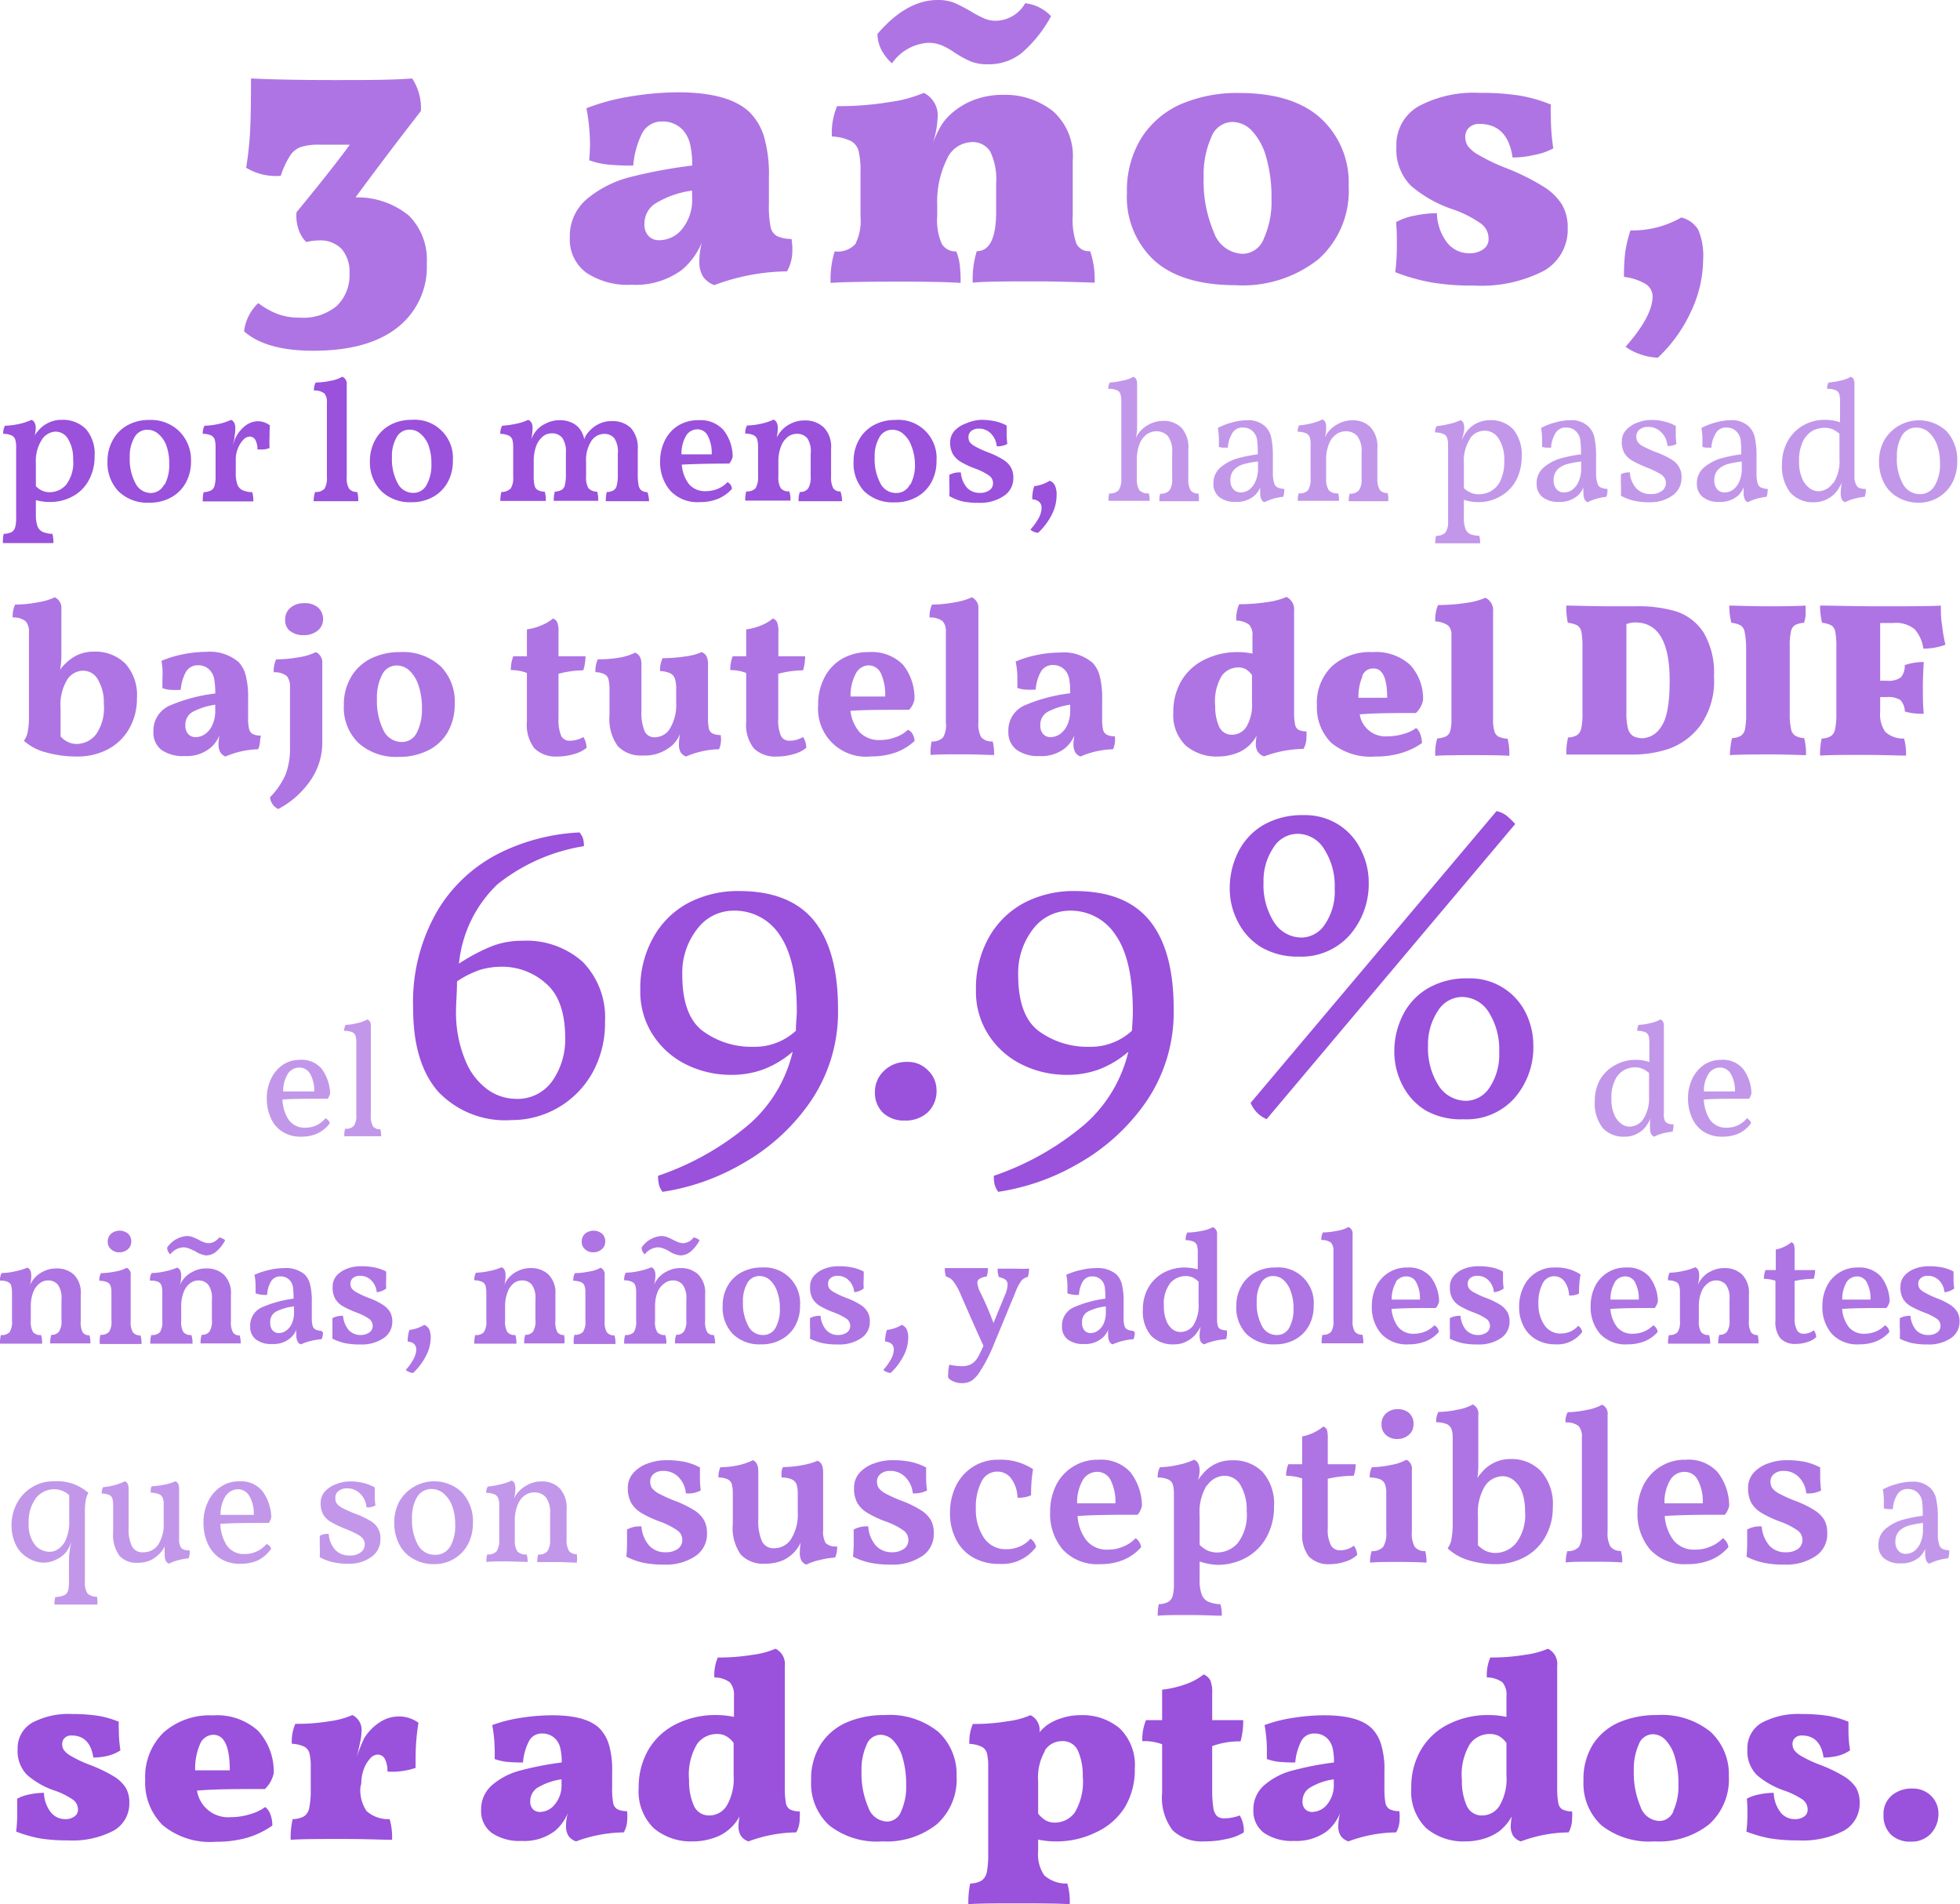 <svg xmlns="http://www.w3.org/2000/svg" viewBox="0 0 169.92 165.03"><defs><style>.cls-1{fill:#ae74e3;}.cls-2{fill:#9a51dc;}.cls-3{fill:#c297ea;}</style></defs><title>cifra</title><g id="Capa_2" data-name="Capa 2"><g id="fichasfamilias"><path class="cls-1" d="M36.49,9.62q-3,3.86-5.67,7.49a7,7,0,0,1,4.63,1.58A5.39,5.39,0,0,1,37,22.82a6.66,6.66,0,0,1-2.56,5.58q-2.55,2-7.28,2c-2.73,0-4.73-.56-6-1.68a4,4,0,0,1,1.23-2.45,6.84,6.84,0,0,0,1.66.94,5.44,5.44,0,0,0,1.94.32,4.53,4.53,0,0,0,3.19-1,3.67,3.67,0,0,0,1.12-2.82,3.06,3.06,0,0,0-.67-2.12,2.57,2.57,0,0,0-2-.75,4.57,4.57,0,0,0-1.08.14,2.82,2.82,0,0,1-.69-1.17,3.47,3.47,0,0,1-.15-1.42q3-3.64,4.62-5.85H27.7a5.1,5.1,0,0,0-1.61.2,1.88,1.88,0,0,0-.94.75,7.68,7.68,0,0,0-.81,1.75,5,5,0,0,1-3-.7,29.42,29.42,0,0,0,.35-3.34c.05-1.06.07-2.53.07-4.4,2.1.1,4.5.14,7.21.14s5,0,6.76-.14A4.64,4.64,0,0,1,36.49,9.62Z"/><path class="cls-1" d="M68.69,21.66a3.67,3.67,0,0,1-.46,1.86,18.47,18.47,0,0,0-6.3,1.19,2,2,0,0,1-1-.77,2.34,2.34,0,0,1-.3-1.23A6.27,6.27,0,0,1,60.85,21a6.13,6.13,0,0,1-1.72,2.38,6.73,6.73,0,0,1-4.37,1.3,6.5,6.5,0,0,1-3.94-1.05,3.57,3.57,0,0,1-1.42-3.05,4.2,4.2,0,0,1,1.49-3.34,9.5,9.5,0,0,1,3.74-1.89,42.4,42.4,0,0,1,5.38-1,8.06,8.06,0,0,0-.18-1.84,2.76,2.76,0,0,0-.63-1.24,2.35,2.35,0,0,0-1.78-.74,1.91,1.91,0,0,0-1.74,1,7.57,7.57,0,0,0-.78,2.82,21.58,21.58,0,0,1-2.23-.09,6.8,6.8,0,0,1-1.59-.37c.05-.6.07-1.08.07-1.43a17.15,17.15,0,0,0-.31-3.08,18.59,18.59,0,0,1,3.69-1A26.59,26.59,0,0,1,58.75,8q4.52,0,6.3,1.79a5.15,5.15,0,0,1,1.17,2,11.7,11.7,0,0,1,.44,3.6v2.31a8.94,8.94,0,0,0,.14,1.93,1.16,1.16,0,0,0,.54.82,2.93,2.93,0,0,0,1.28.26A5.07,5.07,0,0,1,68.69,21.66ZM60,16.52a8.19,8.19,0,0,0-3.22,1.14,2.06,2.06,0,0,0-.91,1.73,1.4,1.4,0,0,0,.37,1.08,1.24,1.24,0,0,0,.92.35,2.56,2.56,0,0,0,2-1A4,4,0,0,0,60,17.11Z"/><path class="cls-1" d="M94.9,24.5c-2.1-.07-3.72-.11-4.86-.11-2.76,0-4.66,0-5.71.11a8.32,8.32,0,0,1,.35-2.73c1.12,0,1.68-1.14,1.68-3.43V15.92a5.58,5.58,0,0,0-.51-2.78,1.78,1.78,0,0,0-1.66-.82,2.43,2.43,0,0,0-2.12,1.52,8.29,8.29,0,0,0-.82,3.9v1a5.06,5.06,0,0,0,.4,2.4,1.38,1.38,0,0,0,1.25.65A4.4,4.4,0,0,1,83.21,23a12.94,12.94,0,0,1,.07,1.52c-1-.07-2.83-.11-5.35-.11q-4.35,0-5.92.11a8.16,8.16,0,0,1,.35-2.73,2.1,2.1,0,0,0,1.79-.63,4.51,4.51,0,0,0,.45-2.42V14.94a7.29,7.29,0,0,0-.16-1.83,1.38,1.38,0,0,0-.66-.88,4.2,4.2,0,0,0-1.66-.4,6,6,0,0,1,.45-2.63,26.5,26.5,0,0,0,4.52-.35,11.58,11.58,0,0,0,3-.8,2.19,2.19,0,0,1,1.19,2.24,7.81,7.81,0,0,1-.42,2.13,12,12,0,0,1,.65-1.4,4.43,4.43,0,0,1,.72-.94,6.23,6.23,0,0,1,2.08-1.37,7,7,0,0,1,2.64-.49,6.7,6.7,0,0,1,4.34,1.42A5.2,5.2,0,0,1,93,13.93v4.79a6.14,6.14,0,0,0,.32,2.4,1.2,1.2,0,0,0,1.19.65A7.7,7.7,0,0,1,94.9,24.5ZM84.19,5.34a9.48,9.48,0,0,1-1.4-.76,6.63,6.63,0,0,0-1.17-.66,3,3,0,0,0-1.14-.21,4.12,4.12,0,0,0-3.15,1.78,4.3,4.3,0,0,1-.91-1.15,3.21,3.21,0,0,1-.35-1.4Q78.59,0,81.29,0a3.82,3.82,0,0,1,1.43.24A14.42,14.42,0,0,1,84.19,1a9.69,9.69,0,0,0,1.16.61,2.53,2.53,0,0,0,1,.19A3,3,0,0,0,88.88.28,3.67,3.67,0,0,1,91.12,1.4,11.24,11.24,0,0,1,88.6,4.57a4.52,4.52,0,0,1-2.9,1A4,4,0,0,1,84.19,5.34Z"/><path class="cls-1" d="M100.08,22.59a7.48,7.48,0,0,1-2.38-5.9A8.6,8.6,0,0,1,99,11.88,7.77,7.77,0,0,1,102.44,9a12.39,12.39,0,0,1,5-.94q4.65,0,7.07,2.2a7.54,7.54,0,0,1,2.41,5.85,7.94,7.94,0,0,1-2.61,6.35,10.58,10.58,0,0,1-7.19,2.26Q102.46,24.71,100.08,22.59Zm9.49-1.92a7.78,7.78,0,0,0,.66-3.42,12.55,12.55,0,0,0-.47-3.67,5.46,5.46,0,0,0-1.24-2.26,2.36,2.36,0,0,0-1.65-.75A2,2,0,0,0,105,11.92a8,8,0,0,0-.65,3.44,11.21,11.21,0,0,0,.88,4.76A2.74,2.74,0,0,0,107.75,22,2,2,0,0,0,109.57,20.67Z"/><path class="cls-1" d="M133.05,13.42a8.27,8.27,0,0,1-1.92.23c-.28-1.94-1.24-2.91-2.87-2.91a1.25,1.25,0,0,0-.9.32,1.06,1.06,0,0,0-.33.8,1.45,1.45,0,0,0,.23.81,3.11,3.11,0,0,0,1,.8,16.31,16.31,0,0,0,2.29,1.09,19.63,19.63,0,0,1,3.22,1.59,5,5,0,0,1,1.65,1.59,3.9,3.9,0,0,1,.49,2,4.1,4.1,0,0,1-2.1,3.75,11.9,11.9,0,0,1-6.06,1.26,20.78,20.78,0,0,1-3.71-.28,17,17,0,0,1-3.08-.88,18.42,18.42,0,0,0,.14-2.41c0-.58,0-1.23-.07-1.93a5.45,5.45,0,0,1,1.61-.56,9.56,9.56,0,0,1,1.93-.21,4.38,4.38,0,0,0,.91,2.58,2.41,2.41,0,0,0,1.89.89,2,2,0,0,0,1.2-.33,1.06,1.06,0,0,0,.48-.93,1.6,1.6,0,0,0-.62-1.28A9.72,9.72,0,0,0,126,18.16a10.82,10.82,0,0,1-3.7-2.08,4.45,4.45,0,0,1-1.24-3.38A3.83,3.83,0,0,1,123,9.2a10.16,10.16,0,0,1,5.29-1.15,21.39,21.39,0,0,1,3.48.24,13,13,0,0,1,2.68.77,7.91,7.91,0,0,0,0,1,18.36,18.36,0,0,0,.21,2.8A5.45,5.45,0,0,1,133.05,13.42Z"/><path class="cls-1" d="M146.6,27a12.78,12.78,0,0,1-2.87,4,5,5,0,0,1-1.6-.32,4.19,4.19,0,0,1-1.2-.63q2.34-2.65,2.34-4.37a1.27,1.27,0,0,0-.65-1.09,4.68,4.68,0,0,0-1.83-.59,17.07,17.07,0,0,1,.1-2.08,11.13,11.13,0,0,1,.46-1.95,8.47,8.47,0,0,0,4.41-1.12,2.37,2.37,0,0,1,1.47,1.07,5.77,5.77,0,0,1,.42,2.61A10.65,10.65,0,0,1,146.6,27Z"/><path class="cls-2" d="M3.11,43.35v1.26a2.92,2.92,0,0,0,.14,1,.91.91,0,0,0,.45.49,2.21,2.21,0,0,0,.84.17,2.61,2.61,0,0,1,.09.8c-.5,0-1.21,0-2.12,0s-1.8,0-2.26,0a3.26,3.26,0,0,1,.07-.8A1.63,1.63,0,0,0,1,46.12a.67.67,0,0,0,.31-.41,3,3,0,0,0,.09-.85V38.74a2.2,2.2,0,0,0-.08-.65A.59.59,0,0,0,1,37.74a1.79,1.79,0,0,0-.72-.14,1.32,1.32,0,0,1,.15-.7,6.73,6.73,0,0,0,1.3-.17,5.26,5.26,0,0,0,1-.34c.25.1.37.35.37.75a2.8,2.8,0,0,1-.1.63,1.74,1.74,0,0,1,.3-.42,2.53,2.53,0,0,1,.81-.66,2.49,2.49,0,0,1,1.21-.3,2.81,2.81,0,0,1,2.12.79,3.25,3.25,0,0,1,.76,2.36,4.21,4.21,0,0,1-.49,2.06A3.43,3.43,0,0,1,6.34,43a4.06,4.06,0,0,1-2.06.51A4.64,4.64,0,0,1,3.11,43.35Zm.5-5.21a3.4,3.4,0,0,0-.5,2v2a1.85,1.85,0,0,0,.55.39,1.57,1.57,0,0,0,.67.13,1.89,1.89,0,0,0,1.39-.63,3.14,3.14,0,0,0,.62-2.2,3.26,3.26,0,0,0-.42-1.75,1.26,1.26,0,0,0-1.11-.67A1.49,1.49,0,0,0,3.61,38.14Z"/><path class="cls-2" d="M10.27,42.58A3.53,3.53,0,0,1,9.32,40a3.72,3.72,0,0,1,.47-1.88,3.19,3.19,0,0,1,1.28-1.27,3.75,3.75,0,0,1,1.85-.45,3.5,3.5,0,0,1,2.64,1,3.51,3.51,0,0,1,1,2.57,3.78,3.78,0,0,1-.45,1.87,3.23,3.23,0,0,1-1.27,1.27,3.79,3.79,0,0,1-1.9.46A3.57,3.57,0,0,1,10.27,42.58Zm4-.57a3.54,3.54,0,0,0,.4-1.81,4.5,4.5,0,0,0-.25-1.59,2.43,2.43,0,0,0-.69-1,1.4,1.4,0,0,0-.93-.36,1.25,1.25,0,0,0-1.15.67,3.23,3.23,0,0,0-.4,1.73,4.36,4.36,0,0,0,.5,2.25,1.5,1.5,0,0,0,1.35.83A1.29,1.29,0,0,0,14.23,42Z"/><path class="cls-2" d="M23.37,37.83a9,9,0,0,0,0,1,1.84,1.84,0,0,1-.48.12,3.82,3.82,0,0,1-.57,0,1.66,1.66,0,0,0-.21-.87.57.57,0,0,0-.5-.24.82.82,0,0,0-.52.28,2.23,2.23,0,0,0-.46.74,2.38,2.38,0,0,0-.19,1V41a2.92,2.92,0,0,0,.14,1,.91.91,0,0,0,.45.49,2.21,2.21,0,0,0,.84.17,2.61,2.61,0,0,1,.09.8c-.49,0-1.2,0-2.12,0s-1.79,0-2.26,0a3.05,3.05,0,0,1,.07-.8,1.63,1.63,0,0,0,.64-.15.64.64,0,0,0,.31-.41,3,3,0,0,0,.09-.85V38.74a2.2,2.2,0,0,0-.08-.65.59.59,0,0,0-.31-.35,1.79,1.79,0,0,0-.72-.14,1.32,1.32,0,0,1,.15-.7,6.73,6.73,0,0,0,1.3-.17,5.26,5.26,0,0,0,1-.34c.25.1.37.35.37.75a3.53,3.53,0,0,1-.07.7c0,.24-.09.48-.14.72l.15-.42a2.39,2.39,0,0,1,.2-.42,3,3,0,0,1,.81-.88,1.81,1.81,0,0,1,1.05-.33,1.76,1.76,0,0,1,1,.36A9.53,9.53,0,0,0,23.37,37.83Z"/><path class="cls-2" d="M27.32,42.64a1,1,0,0,0,.81-.28,1.76,1.76,0,0,0,.21-1V34.88a1.1,1.1,0,0,0-.22-.78,1.34,1.34,0,0,0-.9-.25,1.32,1.32,0,0,1,.15-.7A6.27,6.27,0,0,0,28.68,33a3.06,3.06,0,0,0,1-.35.67.67,0,0,1,.38.7v8a1.76,1.76,0,0,0,.2,1,.83.83,0,0,0,.71.29,2.79,2.79,0,0,1,.09.8c-.48,0-1.12,0-1.92,0s-1.5,0-1.95,0A2.7,2.7,0,0,1,27.32,42.64Z"/><path class="cls-2" d="M33.07,42.58a3.53,3.53,0,0,1-1-2.59,3.72,3.72,0,0,1,.47-1.88,3.19,3.19,0,0,1,1.28-1.27,3.75,3.75,0,0,1,1.85-.45,3.31,3.31,0,0,1,3.59,3.54,3.78,3.78,0,0,1-.45,1.87,3.23,3.23,0,0,1-1.27,1.27,3.79,3.79,0,0,1-1.9.46A3.57,3.57,0,0,1,33.07,42.58ZM37,42a3.54,3.54,0,0,0,.4-1.81,4.5,4.5,0,0,0-.25-1.59,2.43,2.43,0,0,0-.69-1,1.4,1.4,0,0,0-.93-.36,1.25,1.25,0,0,0-1.15.67,3.23,3.23,0,0,0-.4,1.73,4.36,4.36,0,0,0,.5,2.25,1.5,1.5,0,0,0,1.35.83A1.29,1.29,0,0,0,37,42Z"/><path class="cls-2" d="M56.27,43.44c-.46,0-1,0-1.75,0s-1.46,0-2,0a2.7,2.7,0,0,1,.09-.8,1.15,1.15,0,0,0,.58-.14.68.68,0,0,0,.28-.43,3.19,3.19,0,0,0,.09-.88V39.34A2.14,2.14,0,0,0,53.27,38a1.09,1.09,0,0,0-.9-.39,1.34,1.34,0,0,0-1.11.62,3.09,3.09,0,0,0-.45,1.82v1.26a1.86,1.86,0,0,0,.2,1,1,1,0,0,0,.76.3,2.61,2.61,0,0,1,.09.8c-.49,0-1.13,0-1.92,0s-1.39,0-1.93,0a2.61,2.61,0,0,1,.09-.8,1.4,1.4,0,0,0,.59-.15.63.63,0,0,0,.28-.42,3.61,3.61,0,0,0,.09-.93V39.25a2.09,2.09,0,0,0-.32-1.31,1.15,1.15,0,0,0-.93-.38,1.19,1.19,0,0,0-.76.28,2,2,0,0,0-.57.83A3.83,3.83,0,0,0,46.27,40v1.3a2.76,2.76,0,0,0,.08.8.59.59,0,0,0,.28.38,1.47,1.47,0,0,0,.6.14,2.7,2.7,0,0,1,.09.8c-.49,0-1.15,0-2,0s-1.47,0-1.94,0a2.51,2.51,0,0,1,.09-.78,1.09,1.09,0,0,0,.81-.31,1.7,1.7,0,0,0,.21-1V38.8a2.42,2.42,0,0,0-.07-.69.6.6,0,0,0-.32-.36,2,2,0,0,0-.73-.15,1.47,1.47,0,0,1,.16-.7,8.34,8.34,0,0,0,1.25-.18,4,4,0,0,0,1-.33c.26.09.39.32.39.7a7,7,0,0,1-.1,1,2.27,2.27,0,0,1,1.22-1.37,2.58,2.58,0,0,1,1.24-.3,2.39,2.39,0,0,1,1.21.3,1.83,1.83,0,0,1,.78.92,1.22,1.22,0,0,1,.12.45,1.72,1.72,0,0,1,.36-.62,2.7,2.7,0,0,1,.85-.69,2.46,2.46,0,0,1,1.19-.28,2.27,2.27,0,0,1,1.65.59,2.59,2.59,0,0,1,.6,1.9v2.17a4.24,4.24,0,0,0,.08.93.69.69,0,0,0,.26.43,1,1,0,0,0,.5.14A2.7,2.7,0,0,1,56.27,43.44Z"/><path class="cls-2" d="M63.33,42a.87.87,0,0,1,.13.37,3.34,3.34,0,0,1-1.23.87,4.12,4.12,0,0,1-1.58.28,3.21,3.21,0,0,1-2.55-1A3.76,3.76,0,0,1,57.23,40a4,4,0,0,1,.41-1.83,3.16,3.16,0,0,1,1.15-1.28,3.24,3.24,0,0,1,1.74-.47,2.7,2.7,0,0,1,2.19.85,3.78,3.78,0,0,1,.8,2.3,1.35,1.35,0,0,1-.3.61q-2.31,0-4.11.09a3.17,3.17,0,0,0,.6,1.67,1.82,1.82,0,0,0,1.51.63,2.75,2.75,0,0,0,1-.2,2.52,2.52,0,0,0,.85-.58A.74.74,0,0,1,63.33,42ZM59.5,37.73a3.07,3.07,0,0,0-.42,1.65H61.7a3.24,3.24,0,0,0-.33-1.59,1,1,0,0,0-.91-.58A1.15,1.15,0,0,0,59.5,37.73Z"/><path class="cls-2" d="M73,43.44c-.45,0-1,0-1.77,0l-2,0a2.24,2.24,0,0,1,.11-.8.84.84,0,0,0,.72-.3,1.82,1.82,0,0,0,.22-1.05V39.36A2.1,2.1,0,0,0,70,38a1.14,1.14,0,0,0-.94-.4,1.27,1.27,0,0,0-.77.27,1.86,1.86,0,0,0-.58.82,3.52,3.52,0,0,0-.23,1.35v1.28a1.82,1.82,0,0,0,.21,1,.89.89,0,0,0,.74.27,2.44,2.44,0,0,1,.1.8c-.87,0-1.51,0-1.92,0-.89,0-1.55,0-2,0a2.52,2.52,0,0,1,.09-.8,1,1,0,0,0,.8-.27,1.8,1.8,0,0,0,.22-1v-2.6a2.2,2.2,0,0,0-.08-.65.59.59,0,0,0-.31-.35,1.79,1.79,0,0,0-.72-.14,1.32,1.32,0,0,1,.15-.7,6.73,6.73,0,0,0,1.3-.17,5.26,5.26,0,0,0,1-.34c.25.1.37.35.37.75a3.51,3.51,0,0,1-.12.88s0-.1.11-.21a1.79,1.79,0,0,1,.22-.34,2.52,2.52,0,0,1,.87-.71,2.66,2.66,0,0,1,1.26-.3,2.32,2.32,0,0,1,1.64.6,2.39,2.39,0,0,1,.64,1.85v2.43a1.94,1.94,0,0,0,.19,1,.69.69,0,0,0,.62.27A2.57,2.57,0,0,1,73,43.44Z"/><path class="cls-2" d="M74.92,42.58A3.53,3.53,0,0,1,74,40a3.72,3.72,0,0,1,.47-1.88,3.19,3.19,0,0,1,1.28-1.27,3.75,3.75,0,0,1,1.85-.45,3.31,3.31,0,0,1,3.59,3.54,3.78,3.78,0,0,1-.45,1.87,3.23,3.23,0,0,1-1.27,1.27,3.79,3.79,0,0,1-1.9.46A3.57,3.57,0,0,1,74.92,42.58Zm4-.57a3.54,3.54,0,0,0,.4-1.81A4.5,4.5,0,0,0,79,38.61a2.43,2.43,0,0,0-.69-1,1.4,1.4,0,0,0-.93-.36,1.25,1.25,0,0,0-1.15.67,3.23,3.23,0,0,0-.4,1.73,4.36,4.36,0,0,0,.5,2.25,1.5,1.5,0,0,0,1.35.83A1.29,1.29,0,0,0,78.88,42Z"/><path class="cls-2" d="M86.41,38.68a1.79,1.79,0,0,0-.48-1.08,1.41,1.41,0,0,0-1.08-.45,1,1,0,0,0-.65.21.65.65,0,0,0-.24.53.83.83,0,0,0,.11.43,1.61,1.61,0,0,0,.48.38,8.58,8.58,0,0,0,1.12.51,7,7,0,0,1,1.31.64,1.88,1.88,0,0,1,.66.66,1.75,1.75,0,0,1,.21.89A1.81,1.81,0,0,1,87,43a3.61,3.61,0,0,1-2.14.58,6.47,6.47,0,0,1-1.45-.13A4.74,4.74,0,0,1,82.3,43a9.7,9.7,0,0,0,0-1q0-.39,0-.84a1.82,1.82,0,0,1,1-.21,2.29,2.29,0,0,0,.53,1.32,1.48,1.48,0,0,0,1.12.45,1.36,1.36,0,0,0,.83-.23.73.73,0,0,0,.31-.61.8.8,0,0,0-.3-.63,5.06,5.06,0,0,0-1.23-.63,7.47,7.47,0,0,1-1.28-.6,1.92,1.92,0,0,1-.68-.68,2.05,2.05,0,0,1-.23-1,1.53,1.53,0,0,1,.38-1,2.43,2.43,0,0,1,1-.64A3.65,3.65,0,0,1,85,36.39a6,6,0,0,1,1.27.12,4.08,4.08,0,0,1,1,.37c0,.13,0,.33,0,.6a7.05,7.05,0,0,0,.06,1A1.74,1.74,0,0,1,86.41,38.68Z"/><path class="cls-2" d="M91.18,44.62A5.77,5.77,0,0,1,90,46.18a1.18,1.18,0,0,1-.37-.09.91.91,0,0,1-.3-.19,5.31,5.31,0,0,0,.72-1,1.94,1.94,0,0,0,.25-.88q0-.65-.81-.75a3.4,3.4,0,0,1,.17-1.13A3.35,3.35,0,0,0,91,41.67a.78.78,0,0,1,.45.4,1.84,1.84,0,0,1,.15.83A3.71,3.71,0,0,1,91.18,44.62Z"/><path class="cls-3" d="M103.93,43.44c-.43,0-1,0-1.64,0l-1.48,0-.3,0a2.12,2.12,0,0,1,.07-.65,1,1,0,0,0,.8-.28,1.62,1.62,0,0,0,.24-1V39.21a2.17,2.17,0,0,0-.37-1.41,1.31,1.31,0,0,0-1-.42,1.45,1.45,0,0,0-.81.25,1.86,1.86,0,0,0-.64.83,3.66,3.66,0,0,0-.24,1.42v1.61a1.73,1.73,0,0,0,.22,1,1,1,0,0,0,.81.27,2.15,2.15,0,0,1,.08.65l-1.79,0c-.75,0-1.34,0-1.78,0a2.12,2.12,0,0,1,.07-.65,1,1,0,0,0,.81-.27,1.71,1.71,0,0,0,.23-1V34.77a2,2,0,0,0-.08-.62.53.53,0,0,0-.31-.33,1.74,1.74,0,0,0-.74-.12,1,1,0,0,1,.14-.55A5,5,0,0,0,97.25,33a2.82,2.82,0,0,0,1-.34q.33.11.33.6v3.81a3.48,3.48,0,0,1-.11.88.94.94,0,0,0,.08-.15,1.58,1.58,0,0,1,.15-.24,2.72,2.72,0,0,1,.87-.75,2.59,2.59,0,0,1,1.3-.33,2.14,2.14,0,0,1,1.55.59,2.5,2.5,0,0,1,.6,1.86v2.58a1.82,1.82,0,0,0,.21,1,.79.79,0,0,0,.67.27A2.15,2.15,0,0,1,103.93,43.44Z"/><path class="cls-3" d="M110.47,41.9a.55.55,0,0,0,.27.34,1.76,1.76,0,0,0,.6.14,2.07,2.07,0,0,1-.09.68,5.1,5.1,0,0,0-.84.16,4.61,4.61,0,0,0-.8.31.5.5,0,0,1-.27-.28,1.56,1.56,0,0,1-.09-.61,3.53,3.53,0,0,1,0-.39,2,2,0,0,1-.53.74,2.34,2.34,0,0,1-1.59.51,2.16,2.16,0,0,1-1.43-.42,1.42,1.42,0,0,1-.5-1.17,1.75,1.75,0,0,1,.64-1.42,4,4,0,0,1,1.44-.76,11.91,11.91,0,0,1,1.76-.35,8.76,8.76,0,0,0-.06-1.27,1.27,1.27,0,0,0-.26-.6,1.14,1.14,0,0,0-.93-.45,1,1,0,0,0-1,.56,2.6,2.6,0,0,0-.34,1.18l-.43,0a1.5,1.5,0,0,1-.35-.07c0-.1,0-.27,0-.51a6.15,6.15,0,0,0-.09-1.13,6,6,0,0,1,1.29-.49,5,5,0,0,1,1.26-.18,2.15,2.15,0,0,1,1.59.57,1.92,1.92,0,0,1,.49.95,7.72,7.72,0,0,1,.14,1.64V41.2A3,3,0,0,0,110.47,41.9ZM109.06,40a8.44,8.44,0,0,0-1.2.22,1.93,1.93,0,0,0-.84.46,1.27,1.27,0,0,0-.35.94,1.11,1.11,0,0,0,.26.79.84.84,0,0,0,.64.27,1.25,1.25,0,0,0,.7-.22,1.72,1.72,0,0,0,.56-.71,2.76,2.76,0,0,0,.23-1.18Z"/><path class="cls-3" d="M120.35,43.44c-.43,0-1,0-1.63,0l-1.49,0-.3,0a2.06,2.06,0,0,1,.08-.65,1,1,0,0,0,.79-.28,1.62,1.62,0,0,0,.24-1V39.21a2.11,2.11,0,0,0-.37-1.41,1.27,1.27,0,0,0-1-.42,1.45,1.45,0,0,0-.81.25,1.79,1.79,0,0,0-.64.83,3.47,3.47,0,0,0-.25,1.42v1.61a1.71,1.71,0,0,0,.23,1,1,1,0,0,0,.81.27,2.21,2.21,0,0,1,.07.65l-1.78,0c-.76,0-1.36,0-1.79,0a2.06,2.06,0,0,1,.08-.65,1,1,0,0,0,.81-.27,1.73,1.73,0,0,0,.22-1v-3a2,2,0,0,0-.08-.61.64.64,0,0,0-.32-.33,2,2,0,0,0-.72-.13,1,1,0,0,1,.13-.55,6.12,6.12,0,0,0,1.07-.18,4.36,4.36,0,0,0,.94-.33q.33.11.33.66a3.49,3.49,0,0,1-.1.88l.08-.15a1,1,0,0,1,.14-.24,2.66,2.66,0,0,1,.88-.75,2.56,2.56,0,0,1,1.3-.33,2.11,2.11,0,0,1,1.54.59,2.5,2.5,0,0,1,.6,1.86v2.58a1.82,1.82,0,0,0,.21,1,.81.81,0,0,0,.68.27A2.21,2.21,0,0,1,120.35,43.44Z"/><path class="cls-3" d="M126.91,43.32v1.5a2.75,2.75,0,0,0,.13,1,.84.84,0,0,0,.41.47,2.46,2.46,0,0,0,.79.15,2.06,2.06,0,0,1,.08.65c-.46,0-1.09,0-1.89,0s-1.59,0-2,0a2.12,2.12,0,0,1,.07-.65,1.1,1.1,0,0,0,.82-.29,1.69,1.69,0,0,0,.22-1v-6.6a1.67,1.67,0,0,0-.09-.61.6.6,0,0,0-.32-.33,2,2,0,0,0-.72-.13,1,1,0,0,1,.14-.55,6,6,0,0,0,1.06-.18,4.47,4.47,0,0,0,1-.33q.33.11.33.66a1.76,1.76,0,0,1-.06.46c0,.14-.09.35-.17.62a7.11,7.11,0,0,1,.35-.63,2.49,2.49,0,0,1,2.05-1.11,2.68,2.68,0,0,1,2.08.79,3.48,3.48,0,0,1,.73,2.4,4.32,4.32,0,0,1-.47,2A3.48,3.48,0,0,1,130.1,43a3.65,3.65,0,0,1-1.95.52A3.89,3.89,0,0,1,126.91,43.32Zm.53-5.28a3.54,3.54,0,0,0-.53,2.16v2.11a2.16,2.16,0,0,0,.59.39,1.79,1.79,0,0,0,.73.14,2.15,2.15,0,0,0,1-.26,2,2,0,0,0,.84-.9,3.85,3.85,0,0,0,.34-1.77,3.34,3.34,0,0,0-.47-1.87,1.42,1.42,0,0,0-1.21-.71A1.56,1.56,0,0,0,127.44,38Z"/><path class="cls-3" d="M138.49,41.9a.54.54,0,0,0,.26.34,1.77,1.77,0,0,0,.61.14,2.07,2.07,0,0,1-.09.68,5.1,5.1,0,0,0-.84.16,4.61,4.61,0,0,0-.8.31.5.5,0,0,1-.27-.28,1.56,1.56,0,0,1-.09-.61,3.53,3.53,0,0,1,0-.39,2,2,0,0,1-.53.74,2.34,2.34,0,0,1-1.59.51,2.16,2.16,0,0,1-1.43-.42,1.42,1.42,0,0,1-.5-1.17,1.75,1.75,0,0,1,.64-1.42,4,4,0,0,1,1.44-.76,11.91,11.91,0,0,1,1.76-.35,8.76,8.76,0,0,0-.06-1.27,1.27,1.27,0,0,0-.26-.6,1.14,1.14,0,0,0-.93-.45,1,1,0,0,0-1,.56,2.6,2.6,0,0,0-.34,1.18l-.43,0a1.5,1.5,0,0,1-.35-.07c0-.1,0-.27,0-.51a6.15,6.15,0,0,0-.09-1.13,6,6,0,0,1,1.29-.49,5,5,0,0,1,1.26-.18,2.11,2.11,0,0,1,1.58.57,1.85,1.85,0,0,1,.5.95,7.72,7.72,0,0,1,.14,1.64V41.2A3,3,0,0,0,138.49,41.9ZM137.08,40a8.44,8.44,0,0,0-1.2.22,1.93,1.93,0,0,0-.84.46,1.27,1.27,0,0,0-.35.94,1.11,1.11,0,0,0,.26.79.84.84,0,0,0,.64.27,1.25,1.25,0,0,0,.7-.22,1.72,1.72,0,0,0,.56-.71,2.76,2.76,0,0,0,.23-1.18Z"/><path class="cls-3" d="M144.56,38.65a1.81,1.81,0,0,0-.51-1.15,1.54,1.54,0,0,0-1.17-.5,1.13,1.13,0,0,0-.74.23.72.72,0,0,0-.28.6.84.84,0,0,0,.12.47,1.32,1.32,0,0,0,.49.4,11,11,0,0,0,1.18.52,7,7,0,0,1,1.28.62,1.7,1.7,0,0,1,.85,1.57,1.85,1.85,0,0,1-.78,1.53,3.22,3.22,0,0,1-2,.59,5.84,5.84,0,0,1-1.39-.14,4.78,4.78,0,0,1-1.09-.42,8.82,8.82,0,0,0,0-1c0-.27,0-.56,0-.86a1.37,1.37,0,0,1,.78-.16,2.24,2.24,0,0,0,.58,1.4,1.66,1.66,0,0,0,1.25.47,1.48,1.48,0,0,0,.94-.27.81.81,0,0,0,.35-.69.78.78,0,0,0-.13-.46,1.29,1.29,0,0,0-.47-.39,8.82,8.82,0,0,0-1-.47,9.67,9.67,0,0,1-1.34-.63,1.92,1.92,0,0,1-.67-.66,2,2,0,0,1-.21-1,1.44,1.44,0,0,1,.39-1,2.44,2.44,0,0,1,1-.63,3.05,3.05,0,0,1,1.12-.22,4.6,4.6,0,0,1,1.17.13,3.78,3.78,0,0,1,1,.39c0,.3,0,.54,0,.71a5.39,5.39,0,0,0,.06.85A1.39,1.39,0,0,1,144.56,38.65Z"/><path class="cls-3" d="M152.38,41.9a.54.54,0,0,0,.26.34,1.77,1.77,0,0,0,.61.14,2.38,2.38,0,0,1-.09.68,5.1,5.1,0,0,0-.84.16,4.61,4.61,0,0,0-.8.31.5.5,0,0,1-.27-.28,1.56,1.56,0,0,1-.09-.61c0-.17,0-.3,0-.39a2,2,0,0,1-.52.74,2.34,2.34,0,0,1-1.59.51,2.16,2.16,0,0,1-1.43-.42,1.43,1.43,0,0,1-.51-1.17,1.76,1.76,0,0,1,.65-1.42,4,4,0,0,1,1.44-.76,12,12,0,0,1,1.75-.35,9.24,9.24,0,0,0-.05-1.27,1.27,1.27,0,0,0-.26-.6,1.14,1.14,0,0,0-.93-.45,1,1,0,0,0-1,.56,2.6,2.6,0,0,0-.34,1.18l-.44,0a1.39,1.39,0,0,1-.34-.07c0-.1,0-.27,0-.51a5.39,5.39,0,0,0-.09-1.13,6.47,6.47,0,0,1,1.29-.49,5,5,0,0,1,1.26-.18,2.13,2.13,0,0,1,1.59.57,1.93,1.93,0,0,1,.5.95,7.72,7.72,0,0,1,.14,1.64V41.2A3,3,0,0,0,152.38,41.9ZM151,40a8.72,8.72,0,0,0-1.2.22,2,2,0,0,0-.83.46,1.27,1.27,0,0,0-.35.94,1.15,1.15,0,0,0,.25.79.86.86,0,0,0,.65.27,1.25,1.25,0,0,0,.7-.22,1.72,1.72,0,0,0,.56-.71,2.76,2.76,0,0,0,.22-1.18Z"/><path class="cls-3" d="M161,42.15c.11.15.36.23.76.23a2,2,0,0,1-.1.68,5.72,5.72,0,0,0-.88.16,3.92,3.92,0,0,0-.83.31.57.57,0,0,1-.28-.25,1.4,1.4,0,0,1-.09-.62,3.27,3.27,0,0,1,.05-.53c0-.18.06-.29.07-.34a7.11,7.11,0,0,1-.35.63,2.49,2.49,0,0,1-2.05,1.11,2.63,2.63,0,0,1-2.08-.82,3.71,3.71,0,0,1-.73-2.51,4,4,0,0,1,.47-1.92,3.5,3.5,0,0,1,1.32-1.38,3.73,3.73,0,0,1,2-.51,3.89,3.89,0,0,1,1.24.21V34.77a2.07,2.07,0,0,0-.07-.62.56.56,0,0,0-.31-.33,1.74,1.74,0,0,0-.74-.12,1,1,0,0,1,.13-.55A5.06,5.06,0,0,0,159.5,33a2.75,2.75,0,0,0,.94-.34c.23.07.33.27.33.6v8.11A1.33,1.33,0,0,0,161,42.15Zm-2.06-.27a3.54,3.54,0,0,0,.53-2.16V37.6a2.16,2.16,0,0,0-.59-.39,1.8,1.8,0,0,0-.73-.13,2.27,2.27,0,0,0-1,.25,2.14,2.14,0,0,0-.84.91,3.8,3.8,0,0,0-.34,1.76,3.5,3.5,0,0,0,.27,1.48,2,2,0,0,0,.65.84,1.31,1.31,0,0,0,.76.26A1.55,1.55,0,0,0,158.89,41.88Z"/><path class="cls-3" d="M164.51,43.09a3,3,0,0,1-1.19-1.26A4,4,0,0,1,162.9,40a3.8,3.8,0,0,1,.44-1.82,3.49,3.49,0,0,1,5.44-.78,3.69,3.69,0,0,1,.9,2.6,3.92,3.92,0,0,1-.42,1.83,3.27,3.27,0,0,1-3,1.74A3.53,3.53,0,0,1,164.51,43.09Zm3.22-1a3.57,3.57,0,0,0,.45-2,4.34,4.34,0,0,0-.27-1.59,2.72,2.72,0,0,0-.74-1.07,1.63,1.63,0,0,0-1-.37,1.43,1.43,0,0,0-1.28.69,3.43,3.43,0,0,0-.44,1.84A4.41,4.41,0,0,0,165,42a1.67,1.67,0,0,0,1.47.83A1.46,1.46,0,0,0,167.73,42.09Z"/><path class="cls-1" d="M10.87,57.52a4.07,4.07,0,0,1,1,3,5.17,5.17,0,0,1-.65,2.6A4.57,4.57,0,0,1,9.4,64.92a5.65,5.65,0,0,1-2.73.65,10,10,0,0,1-2.73-.37,4.48,4.48,0,0,1-1.87-1,1.74,1.74,0,0,0,.33-.75,6.64,6.64,0,0,0,.11-1.34V54.85a1.42,1.42,0,0,0-.28-1,1.68,1.68,0,0,0-1.13-.33,2.43,2.43,0,0,1,.21-1.12,10.6,10.6,0,0,0,2-.2,5.46,5.46,0,0,0,1.44-.43,1,1,0,0,1,.57,1v4a7.13,7.13,0,0,1-.11,1.29,2.41,2.41,0,0,1,.45-.53,3.8,3.8,0,0,1,1-.73,3.36,3.36,0,0,1,1.46-.32A3.69,3.69,0,0,1,10.87,57.52ZM8.32,63.66A4,4,0,0,0,9,61a3.86,3.86,0,0,0-.5-2.08,1.47,1.47,0,0,0-1.29-.79,1.66,1.66,0,0,0-1.39.79,4.18,4.18,0,0,0-.57,2.44v2.47a2.1,2.1,0,0,0,.64.48,1.71,1.71,0,0,0,.77.17A2.16,2.16,0,0,0,8.32,63.66Z"/><path class="cls-1" d="M22.55,64.08a2.06,2.06,0,0,1-.17.86,7.57,7.57,0,0,0-2.83.63.9.9,0,0,1-.46-.39,1.46,1.46,0,0,1-.15-.72,7.07,7.07,0,0,1,.08-.72,2.73,2.73,0,0,1-.8,1.1,3.28,3.28,0,0,1-2.22.69A3.24,3.24,0,0,1,14,65a1.89,1.89,0,0,1-.7-1.58,2.37,2.37,0,0,1,1.52-2.31,14.16,14.16,0,0,1,3.84-1,6.65,6.65,0,0,0-.09-1.26,1.51,1.51,0,0,0-.33-.71,1.34,1.34,0,0,0-1.06-.48,1.18,1.18,0,0,0-1.08.61,3.84,3.84,0,0,0-.43,1.52,8.08,8.08,0,0,1-.92,0,2.35,2.35,0,0,1-.67-.15c0-.33,0-.59,0-.8A6.34,6.34,0,0,0,14,57.28a9.24,9.24,0,0,1,1.86-.57,9.85,9.85,0,0,1,2-.21,3.84,3.84,0,0,1,2.82.88,2.58,2.58,0,0,1,.62,1.15,7.48,7.48,0,0,1,.21,2v1.63a4.3,4.3,0,0,0,.08,1,.68.68,0,0,0,.3.45,1.58,1.58,0,0,0,.72.15A1.73,1.73,0,0,1,22.55,64.08Zm-3.89-3a6.07,6.07,0,0,0-1.94.61,1.27,1.27,0,0,0-.65,1.18,1.05,1.05,0,0,0,.26.77.86.86,0,0,0,.64.25,1.44,1.44,0,0,0,.8-.26,1.9,1.9,0,0,0,.64-.79,2.88,2.88,0,0,0,.25-1.27Z"/><path class="cls-1" d="M23.64,69.72a1.27,1.27,0,0,1-.23-.62,6.54,6.54,0,0,0,1.36-2,6.27,6.27,0,0,0,.37-2.29V59.6a1.48,1.48,0,0,0-.27-1,1.69,1.69,0,0,0-1.14-.33,2.43,2.43,0,0,1,.21-1.12,11.4,11.4,0,0,0,2-.19,5,5,0,0,0,1.45-.44,1,1,0,0,1,.55,1v6.71a5.77,5.77,0,0,1-1.15,3.59,7.75,7.75,0,0,1-2.67,2.3A1.25,1.25,0,0,1,23.64,69.72Zm1.52-15a1.23,1.23,0,0,1-.44-1,1.3,1.3,0,0,1,.47-1.05,1.77,1.77,0,0,1,1.18-.39,1.74,1.74,0,0,1,1.21.38,1.33,1.33,0,0,1,.43,1,1.24,1.24,0,0,1-.47,1,1.86,1.86,0,0,1-1.24.39A1.73,1.73,0,0,1,25.16,54.69Z"/><path class="cls-1" d="M31.06,64.38a4.26,4.26,0,0,1-1.25-3.24,4.7,4.7,0,0,1,.63-2.47,4.11,4.11,0,0,1,1.73-1.6,5.56,5.56,0,0,1,2.49-.55,4.82,4.82,0,0,1,3.53,1.22A4.33,4.33,0,0,1,39.42,61a4.81,4.81,0,0,1-.59,2.43,4,4,0,0,1-1.7,1.6,5.53,5.53,0,0,1-2.57.57A4.85,4.85,0,0,1,31.06,64.38Zm5.06-.85a4.37,4.37,0,0,0,.46-2.13,6,6,0,0,0-.3-2,3,3,0,0,0-.79-1.28,1.61,1.61,0,0,0-1.08-.44,1.39,1.39,0,0,0-1.28.8,4.23,4.23,0,0,0-.45,2.09,5.67,5.67,0,0,0,.57,2.74,1.75,1.75,0,0,0,1.58,1A1.41,1.41,0,0,0,36.12,63.53Z"/><path class="cls-1" d="M46.33,64.86a3.33,3.33,0,0,1-.65-2.32V58.33a3.68,3.68,0,0,0-1.39-.25,3.07,3.07,0,0,1,.21-1.2h1.18V54.55a4.77,4.77,0,0,0,1.26-.35,3.82,3.82,0,0,0,1-.59.63.63,0,0,1,.38.35,2.26,2.26,0,0,1,.1.83v2.09h2.34a4.31,4.31,0,0,1-.19,1.22,8.43,8.43,0,0,0-2.15.3v3.84a3.59,3.59,0,0,0,.23,1.54.79.79,0,0,0,.76.42,2.25,2.25,0,0,0,1.16-.32,1.75,1.75,0,0,1,.28.94,2.92,2.92,0,0,1-1.09.54,5.07,5.07,0,0,1-1.44.21A2.64,2.64,0,0,1,46.33,64.86Z"/><path class="cls-1" d="M62.51,64.08a2.24,2.24,0,0,1-.17.86,7.65,7.65,0,0,0-2.87.63A1,1,0,0,1,59,65.2a1.5,1.5,0,0,1-.14-.72,4.63,4.63,0,0,1,.1-.89,2.75,2.75,0,0,1-.67,1,3.61,3.61,0,0,1-2.56.89,2.75,2.75,0,0,1-2.17-.81A4,4,0,0,1,52.84,62v-2.2a3.9,3.9,0,0,0-.08-.89.69.69,0,0,0-.33-.46,1.84,1.84,0,0,0-.81-.19,2.43,2.43,0,0,1,.21-1.12A10.11,10.11,0,0,0,53.7,57a5.07,5.07,0,0,0,1.36-.43c.37.14.55.49.55,1v4a4.27,4.27,0,0,0,.27,1.8.91.91,0,0,0,.89.53,1.54,1.54,0,0,0,1.32-.77,4,4,0,0,0,.53-2.25V59.71a2.84,2.84,0,0,0-.11-.89.79.79,0,0,0-.4-.46,2.06,2.06,0,0,0-.88-.19,2.32,2.32,0,0,1,.21-1.12,13.88,13.88,0,0,0,2-.16,4.92,4.92,0,0,0,1.39-.37c.37.14.55.49.55,1v4.61a4.57,4.57,0,0,0,.07,1,.67.67,0,0,0,.31.44,1.71,1.71,0,0,0,.72.14A2.93,2.93,0,0,1,62.51,64.08Z"/><path class="cls-1" d="M65.35,64.86a3.33,3.33,0,0,1-.66-2.32V58.33a3.62,3.62,0,0,0-1.38-.25,3.07,3.07,0,0,1,.21-1.2h1.17V54.55A4.74,4.74,0,0,0,66,54.2a3.82,3.82,0,0,0,1-.59.63.63,0,0,1,.38.35,2.26,2.26,0,0,1,.1.83v2.09H69.8a4.29,4.29,0,0,1-.18,1.22,8.43,8.43,0,0,0-2.15.3v3.84a3.44,3.44,0,0,0,.23,1.54.79.79,0,0,0,.76.42,2.28,2.28,0,0,0,1.16-.32,1.75,1.75,0,0,1,.28.94,2.92,2.92,0,0,1-1.09.54,5.12,5.12,0,0,1-1.44.21A2.64,2.64,0,0,1,65.35,64.86Z"/><path class="cls-1" d="M79.12,63.63a1.54,1.54,0,0,1,.17.59,4.83,4.83,0,0,1-1.64,1,6.18,6.18,0,0,1-2.11.34,4.15,4.15,0,0,1-4.61-4.47,5,5,0,0,1,.55-2.38A4,4,0,0,1,73,57.1a4.59,4.59,0,0,1,2.34-.58,3.78,3.78,0,0,1,2.94,1.09,4.6,4.6,0,0,1,1,3,1.7,1.7,0,0,1-.47.91c-2.18,0-3.87,0-5.08.09a3.39,3.39,0,0,0,.8,1.86,2.32,2.32,0,0,0,1.79.67,3.74,3.74,0,0,0,1.31-.24,2.92,2.92,0,0,0,1.08-.65A.85.85,0,0,1,79.12,63.63ZM74.2,58.37a4,4,0,0,0-.46,2h3a4.42,4.42,0,0,0-.37-2,1.17,1.17,0,0,0-1.08-.7A1.28,1.28,0,0,0,74.2,58.37Z"/><path class="cls-1" d="M80.77,64.27a1.3,1.3,0,0,0,1-.37A2.16,2.16,0,0,0,82,62.62V54.74a1.24,1.24,0,0,0-.29-.91,1.8,1.8,0,0,0-1.12-.31,2.43,2.43,0,0,1,.21-1.12,10.51,10.51,0,0,0,2-.2,5.44,5.44,0,0,0,1.45-.43,1,1,0,0,1,.57,1v9.84a2.36,2.36,0,0,0,.24,1.28,1.2,1.2,0,0,0,1,.37,4.14,4.14,0,0,1,.12,1.18c-.55,0-1.46-.06-2.74-.06s-2.22,0-2.76.06A4,4,0,0,1,80.77,64.27Z"/><path class="cls-1" d="M96.67,64.08a2.24,2.24,0,0,1-.17.86,7.57,7.57,0,0,0-2.83.63.92.92,0,0,1-.47-.39,1.59,1.59,0,0,1-.14-.72,7.07,7.07,0,0,1,.08-.72,2.83,2.83,0,0,1-.8,1.1,3.28,3.28,0,0,1-2.22.69,3.22,3.22,0,0,1-2-.55,1.89,1.89,0,0,1-.7-1.58,2.36,2.36,0,0,1,1.52-2.31,14.16,14.16,0,0,1,3.84-1,6.65,6.65,0,0,0-.09-1.26,1.61,1.61,0,0,0-.33-.71,1.36,1.36,0,0,0-1.07-.48,1.16,1.16,0,0,0-1.07.61,3.68,3.68,0,0,0-.43,1.52,8,8,0,0,1-.92,0,2.27,2.27,0,0,1-.67-.15c0-.33,0-.59,0-.8a6.94,6.94,0,0,0-.15-1.48,9.14,9.14,0,0,1,1.85-.57,9.94,9.94,0,0,1,2-.21,3.82,3.82,0,0,1,2.81.88,2.59,2.59,0,0,1,.63,1.15,7.48,7.48,0,0,1,.21,2v1.63a4.45,4.45,0,0,0,.07,1,.72.72,0,0,0,.31.45,1.55,1.55,0,0,0,.72.15A2.93,2.93,0,0,1,96.67,64.08Zm-3.89-3a6,6,0,0,0-1.94.61,1.27,1.27,0,0,0-.65,1.18,1.05,1.05,0,0,0,.26.77.85.85,0,0,0,.63.25,1.47,1.47,0,0,0,.81-.26,2,2,0,0,0,.64-.79,3,3,0,0,0,.25-1.27Z"/><path class="cls-1" d="M113.26,63.91a2.07,2.07,0,0,1-.25,1,10,10,0,0,0-3.42.65,1.09,1.09,0,0,1-.56-.42,1.26,1.26,0,0,1-.16-.67,5.13,5.13,0,0,1,.07-.7A3.24,3.24,0,0,1,107,65.35a4.53,4.53,0,0,1-1.38.22,4.09,4.09,0,0,1-2.82-.95,3.66,3.66,0,0,1-1.08-2.89,5.25,5.25,0,0,1,.71-2.74,4.73,4.73,0,0,1,2-1.82,6.4,6.4,0,0,1,2.94-.65,6.22,6.22,0,0,1,1.21.13v-1.5a1.37,1.37,0,0,0-.28-1,1.85,1.85,0,0,0-1.12-.36,3.08,3.08,0,0,1,.25-1.42,15.88,15.88,0,0,0,2.47-.19,6.13,6.13,0,0,0,1.63-.44,1.2,1.2,0,0,1,.66,1.22v8.68a5.88,5.88,0,0,0,.08,1.13.7.7,0,0,0,.29.48,1.64,1.64,0,0,0,.7.14A2.81,2.81,0,0,1,113.26,63.91Zm-5.21-.9a3.8,3.8,0,0,0,.49-2.18V58.52A1.67,1.67,0,0,0,108,58a1.33,1.33,0,0,0-.65-.15,1.78,1.78,0,0,0-1.42.71,4.25,4.25,0,0,0-.58,2.6,4.32,4.32,0,0,0,.33,1.8,1.18,1.18,0,0,0,1.15.72A1.45,1.45,0,0,0,108.05,63Z"/><path class="cls-1" d="M123.12,63.61a2.15,2.15,0,0,1,.15.8,6.22,6.22,0,0,1-1.8.86,7.57,7.57,0,0,1-2.23.3,5.34,5.34,0,0,1-3.84-1.2,4.31,4.31,0,0,1-1.23-3.23,4.4,4.4,0,0,1,1.3-3.39A4.92,4.92,0,0,1,119,56.52a4.4,4.4,0,0,1,3.24,1.1,4.27,4.27,0,0,1,1.13,3.06,2.12,2.12,0,0,1-.62,1.12c-1.93,0-3.55,0-4.87.12a2.26,2.26,0,0,0,2.42,1.9,4.92,4.92,0,0,0,1.36-.2,3.37,3.37,0,0,0,1.11-.52A1.13,1.13,0,0,1,123.12,63.61Zm-5-5a4.48,4.48,0,0,0-.35,1.87h2.49c0-1.69-.39-2.54-1.18-2.54A1,1,0,0,0,118.09,58.6Z"/><path class="cls-1" d="M124.6,64a2.12,2.12,0,0,0,.77-.18.79.79,0,0,0,.36-.48,3.52,3.52,0,0,0,.1-1V55a1,1,0,0,0-.31-.8,2.08,2.08,0,0,0-1.09-.34,3.24,3.24,0,0,1,.24-1.42,15.79,15.79,0,0,0,2.47-.19,6.12,6.12,0,0,0,1.64-.44,1.2,1.2,0,0,1,.66,1.22v9.33a3.42,3.42,0,0,0,.11,1,.79.79,0,0,0,.37.49,2.24,2.24,0,0,0,.78.18,5.34,5.34,0,0,1,.15,1.48q-.71-.06-3.21-.06t-3.21.06A4.43,4.43,0,0,1,124.6,64Z"/><path class="cls-1" d="M145.33,53a4.48,4.48,0,0,1,2.37,1.84,6.83,6.83,0,0,1,.89,3.8,6.6,6.6,0,0,1-1.22,4.29,5.84,5.84,0,0,1-2.77,2,10,10,0,0,1-2.94.47l-3.06,0-2.81,0a6,6,0,0,1,.15-1.48,1.67,1.67,0,0,0,.79-.21.94.94,0,0,0,.36-.6,6,6,0,0,0,.1-1.32V56.07a6.65,6.65,0,0,0-.09-1.29.87.87,0,0,0-.35-.57,2.33,2.33,0,0,0-.83-.23,6.44,6.44,0,0,1-.13-1.49c.9,0,2.22.06,4,.06l.78,0,1.21,0A11.37,11.37,0,0,1,145.33,53ZM144,63c.5-.67.75-2,.75-4q0-5.06-3-5.05a1.83,1.83,0,0,0-.75.15v7.66a5.26,5.26,0,0,0,.13,1.36,1.12,1.12,0,0,0,.44.67,1.74,1.74,0,0,0,.91.19A2,2,0,0,0,144,63Z"/><path class="cls-1" d="M151.25,54.77a.86.86,0,0,0-.34-.56,2.14,2.14,0,0,0-.81-.23,5.85,5.85,0,0,1-.18-1.49c.64,0,1.77.06,3.41.06q2.07,0,3.21-.06c0,.33,0,.61,0,.83a3.11,3.11,0,0,1-.14.66,1.85,1.85,0,0,0-.8.21.86.86,0,0,0-.34.57,5.93,5.93,0,0,0-.1,1.31v5.77a5.9,5.9,0,0,0,.11,1.32.86.86,0,0,0,.36.6,1.62,1.62,0,0,0,.78.21,5.37,5.37,0,0,1,.16,1.48c-.57,0-1.58-.06-3-.06s-2.7,0-3.6.06a5.74,5.74,0,0,1,.06-.76,6.4,6.4,0,0,1,.13-.72,1.55,1.55,0,0,0,.78-.21.93.93,0,0,0,.35-.59,7,7,0,0,0,.09-1.33V56.07A7.79,7.79,0,0,0,151.25,54.77Z"/><path class="cls-1" d="M166.78,57.38c-.05.81-.08,1.55-.08,2.22s0,1.53.08,2.26a5.27,5.27,0,0,1-1.64-.19,1.53,1.53,0,0,0-.39-1,2,2,0,0,0-1.18-.25H163v1.27a2.64,2.64,0,0,0,.44,1.74,2.27,2.27,0,0,0,1.63.58,4.85,4.85,0,0,1,.17,1.48c-.72,0-1.93-.06-3.61-.06s-3,0-3.84.06a6.14,6.14,0,0,1,.14-1.48,1.68,1.68,0,0,0,.8-.21.94.94,0,0,0,.36-.6,5.9,5.9,0,0,0,.11-1.32V56.07a6.63,6.63,0,0,0-.09-1.3.85.85,0,0,0-.33-.56,2.2,2.2,0,0,0-.82-.23,6.35,6.35,0,0,1-.17-1.49c1.18,0,2.9.06,5.15.06,2.48,0,4.26,0,5.32-.06,0,.55,0,1.14.12,1.79a11,11,0,0,0,.28,1.6,5.5,5.5,0,0,1-1.92.34,3.1,3.1,0,0,0-.76-1.69A2.57,2.57,0,0,0,164.1,54H163v5h.59a1.78,1.78,0,0,0,1.2-.29,1.51,1.51,0,0,0,.34-1.06A4.88,4.88,0,0,1,166.78,57.38Z"/><path class="cls-3" d="M28.47,97.12a.45.45,0,0,1,.12.24,2.85,2.85,0,0,1-1.09.89,3.4,3.4,0,0,1-1.4.27,2.89,2.89,0,0,1-1.63-.44,2.62,2.62,0,0,1-1-1.2,4,4,0,0,1-.34-1.69,3.85,3.85,0,0,1,.36-1.67,3.06,3.06,0,0,1,1-1.21A2.65,2.65,0,0,1,26,91.86a2.27,2.27,0,0,1,1.9.79,3.84,3.84,0,0,1,.72,2.1,1.17,1.17,0,0,1-.21.48c-1.65,0-3,0-3.92.07a3.33,3.33,0,0,0,.54,1.76,1.69,1.69,0,0,0,1.49.68,2.22,2.22,0,0,0,1.7-.82A1,1,0,0,1,28.47,97.12ZM25,93a2.8,2.8,0,0,0-.45,1.6h2.69a2.85,2.85,0,0,0-.34-1.5,1.07,1.07,0,0,0-1-.57A1.21,1.21,0,0,0,25,93Z"/><path class="cls-3" d="M29.92,97.83a.92.92,0,0,0,.76-.25,1.62,1.62,0,0,0,.21-1V90.34a2.1,2.1,0,0,0-.07-.57.54.54,0,0,0-.3-.31,1.68,1.68,0,0,0-.68-.11,1,1,0,0,1,.12-.52,4.73,4.73,0,0,0,1-.15,2.88,2.88,0,0,0,.88-.32c.2.06.31.25.31.56v7.7a1.84,1.84,0,0,0,.18,1,.72.72,0,0,0,.64.25,2.09,2.09,0,0,1,.07.61c-.48,0-1,0-1.58,0s-1.14,0-1.61,0A2,2,0,0,1,29.92,97.83Z"/><path class="cls-3" d="M144.38,97.23a.87.87,0,0,0,.7.21,2,2,0,0,1-.08.65,5,5,0,0,0-.83.14,3.46,3.46,0,0,0-.76.29.57.57,0,0,1-.27-.23,1.25,1.25,0,0,1-.09-.58,2.81,2.81,0,0,1,0-.49c0-.17.06-.28.07-.32a6.25,6.25,0,0,1-.33.58,2,2,0,0,1-.74.71,2.15,2.15,0,0,1-1.17.33,2.45,2.45,0,0,1-1.94-.76,3.47,3.47,0,0,1-.68-2.35,3.73,3.73,0,0,1,.43-1.79A3.31,3.31,0,0,1,140,92.33a3.58,3.58,0,0,1,1.82-.47,3.67,3.67,0,0,1,1.17.19V90.34a2.1,2.1,0,0,0-.07-.57.54.54,0,0,0-.3-.31,1.68,1.68,0,0,0-.68-.11,1,1,0,0,1,.12-.52,4.73,4.73,0,0,0,1-.15,2.78,2.78,0,0,0,.88-.32c.2.06.31.25.31.56v7.57A1.23,1.23,0,0,0,144.38,97.23ZM142.46,97a3.35,3.35,0,0,0,.5-2V93a2,2,0,0,0-.56-.36,1.56,1.56,0,0,0-.68-.13,2,2,0,0,0-.92.24,1.86,1.86,0,0,0-.78.85,3.44,3.44,0,0,0-.32,1.64,3.24,3.24,0,0,0,.25,1.38,1.85,1.85,0,0,0,.61.78,1.18,1.18,0,0,0,.7.25A1.46,1.46,0,0,0,142.46,97Z"/><path class="cls-3" d="M151.69,97.12a.37.37,0,0,1,.11.24,2.75,2.75,0,0,1-1.08.89,3.48,3.48,0,0,1-1.41.27,2.92,2.92,0,0,1-1.63-.44,2.75,2.75,0,0,1-1-1.2,4.18,4.18,0,0,1-.34-1.69,3.85,3.85,0,0,1,.36-1.67,3.08,3.08,0,0,1,1-1.21,2.62,2.62,0,0,1,1.52-.45,2.27,2.27,0,0,1,1.9.79,3.69,3.69,0,0,1,.72,2.1,1.17,1.17,0,0,1-.21.48c-1.64,0-3,0-3.92.07a3.52,3.52,0,0,0,.54,1.76,1.69,1.69,0,0,0,1.49.68,2.18,2.18,0,0,0,.93-.21,2.27,2.27,0,0,0,.78-.61A1.33,1.33,0,0,1,151.69,97.12ZM148.17,93a2.65,2.65,0,0,0-.45,1.6h2.69a2.85,2.85,0,0,0-.35-1.5,1.05,1.05,0,0,0-.94-.57A1.19,1.19,0,0,0,148.17,93Z"/><path class="cls-1" d="M7.84,116.44c-.42,0-1,0-1.65,0l-1.84,0a2.24,2.24,0,0,1,.1-.75.77.77,0,0,0,.67-.28,1.67,1.67,0,0,0,.21-1v-1.8a2,2,0,0,0-.3-1.25,1.09,1.09,0,0,0-.89-.38,1.15,1.15,0,0,0-.71.26,1.74,1.74,0,0,0-.55.76,3.34,3.34,0,0,0-.21,1.27v1.19a1.71,1.71,0,0,0,.2,1,.82.82,0,0,0,.69.25,2.47,2.47,0,0,1,.09.75c-.81,0-1.4,0-1.79,0-.83,0-1.45,0-1.86,0a2.59,2.59,0,0,1,.08-.75.9.9,0,0,0,.75-.25,1.62,1.62,0,0,0,.21-1v-2.43a2.23,2.23,0,0,0-.07-.6.54.54,0,0,0-.3-.33A1.58,1.58,0,0,0,0,111a1.3,1.3,0,0,1,.14-.66,5.93,5.93,0,0,0,1.22-.16,4.7,4.7,0,0,0,1-.31c.24.09.35.32.35.7a3,3,0,0,1-.11.82,1.68,1.68,0,0,1,.1-.2,2.92,2.92,0,0,1,.21-.32,2.34,2.34,0,0,1,.81-.65,2.48,2.48,0,0,1,1.18-.28,2.15,2.15,0,0,1,1.52.55A2.21,2.21,0,0,1,7,112.21v2.27a1.86,1.86,0,0,0,.17,1,.65.65,0,0,0,.58.25A2.31,2.31,0,0,1,7.84,116.44Z"/><path class="cls-1" d="M8.71,115.69a.9.9,0,0,0,.75-.26,1.65,1.65,0,0,0,.2-1V112a1.62,1.62,0,0,0-.08-.56.54.54,0,0,0-.3-.31,1.78,1.78,0,0,0-.67-.12,1.3,1.3,0,0,1,.14-.66,6.8,6.8,0,0,0,1.23-.14,3,3,0,0,0,1-.33.62.62,0,0,1,.35.65v4a1.65,1.65,0,0,0,.19.94.76.76,0,0,0,.66.27,2.47,2.47,0,0,1,.09.75c-.45,0-1.05,0-1.8,0s-1.4,0-1.82,0A2.38,2.38,0,0,1,8.71,115.69Zm.91-7.42a.84.84,0,0,1-.28-.64.92.92,0,0,1,.29-.7,1.17,1.17,0,0,1,1.48,0,.9.9,0,0,1,.27.7.85.85,0,0,1-.29.64,1.09,1.09,0,0,1-.76.27A1,1,0,0,1,9.62,108.27Z"/><path class="cls-1" d="M20.87,116.44c-.42,0-1,0-1.65,0l-1.83,0a2,2,0,0,1,.1-.75.78.78,0,0,0,.67-.28,1.67,1.67,0,0,0,.21-1v-1.8a1.92,1.92,0,0,0-.31-1.25,1.09,1.09,0,0,0-.88-.38,1.2,1.2,0,0,0-.72.26,1.73,1.73,0,0,0-.54.76,3.34,3.34,0,0,0-.21,1.27v1.19a1.73,1.73,0,0,0,.19,1,.83.83,0,0,0,.69.25,2.15,2.15,0,0,1,.1.75c-.81,0-1.41,0-1.79,0-.83,0-1.45,0-1.87,0a2.21,2.21,0,0,1,.09-.75.93.93,0,0,0,.75-.25,1.71,1.71,0,0,0,.2-1v-2.43a1.89,1.89,0,0,0-.07-.6.53.53,0,0,0-.29-.33A1.63,1.63,0,0,0,13,111a1.3,1.3,0,0,1,.14-.66,5.84,5.84,0,0,0,1.22-.16,5.06,5.06,0,0,0,1-.31c.23.09.35.32.35.7a3.5,3.5,0,0,1-.11.82l.09-.2a2.92,2.92,0,0,1,.21-.32,2.3,2.3,0,0,1,.82-.65,2.41,2.41,0,0,1,1.17-.28,2.16,2.16,0,0,1,1.53.55,2.24,2.24,0,0,1,.6,1.73v2.27a1.84,1.84,0,0,0,.18,1,.64.64,0,0,0,.58.25A2.65,2.65,0,0,1,20.87,116.44Zm-4-8a3.05,3.05,0,0,0-.54-.25,1.33,1.33,0,0,0-.45-.08,1.56,1.56,0,0,0-1.12.61.84.84,0,0,1-.27-.59,2.27,2.27,0,0,1,1.71-1,1.45,1.45,0,0,1,.47.08,5.14,5.14,0,0,1,.54.24,3.15,3.15,0,0,0,.47.22,1.25,1.25,0,0,0,.42.08,1.15,1.15,0,0,0,.89-.49.74.74,0,0,1,.28.08.72.72,0,0,1,.25.16,3.27,3.27,0,0,1-.8,1,1.38,1.38,0,0,1-.87.31A2.21,2.21,0,0,1,16.84,108.39Z"/><path class="cls-1" d="M28,115.5a1.52,1.52,0,0,1-.11.57,5.6,5.6,0,0,0-.93.15,5,5,0,0,0-.88.3.48.48,0,0,1-.29-.27,1.16,1.16,0,0,1-.1-.54,2.53,2.53,0,0,1,0-.46,1.77,1.77,0,0,1-.55.75,2.25,2.25,0,0,1-1.55.49,2.17,2.17,0,0,1-1.41-.4,1.35,1.35,0,0,1-.49-1.12,1.72,1.72,0,0,1,1.09-1.69,9.91,9.91,0,0,1,2.67-.72,8.18,8.18,0,0,0-.05-1,1.2,1.2,0,0,0-.24-.55,1.05,1.05,0,0,0-.83-.38.92.92,0,0,0-.86.48,2.48,2.48,0,0,0-.31,1.12,2.52,2.52,0,0,1-1-.13c0-.22,0-.4,0-.53a5.09,5.09,0,0,0-.1-1.08,6.63,6.63,0,0,1,1.28-.42,5.71,5.71,0,0,1,1.31-.16,2.49,2.49,0,0,1,1.78.57,1.85,1.85,0,0,1,.46.88,6,6,0,0,1,.14,1.5v1.37a2.61,2.61,0,0,0,.07.67.52.52,0,0,0,.24.33,1.43,1.43,0,0,0,.53.12Zm-2.51-2.27a4.56,4.56,0,0,0-1.52.43,1,1,0,0,0-.54,1,.93.93,0,0,0,.21.66.7.7,0,0,0,.54.22,1.05,1.05,0,0,0,.61-.2,1.45,1.45,0,0,0,.51-.62,2.33,2.33,0,0,0,.19-1Z"/><path class="cls-1" d="M32.66,112a1.65,1.65,0,0,0-.45-1,1.3,1.3,0,0,0-1-.42.89.89,0,0,0-.61.19.65.65,0,0,0-.22.5.72.72,0,0,0,.11.4,1.35,1.35,0,0,0,.44.35,8.07,8.07,0,0,0,1.05.48,6.2,6.2,0,0,1,1.21.59,2,2,0,0,1,.63.63,1.71,1.71,0,0,1,.19.82,1.69,1.69,0,0,1-.77,1.45,3.37,3.37,0,0,1-2,.54,6.4,6.4,0,0,1-1.36-.12,5,5,0,0,1-1.06-.38c0-.26,0-.57,0-1s0-.5,0-.78a1.7,1.7,0,0,1,.92-.2,2.18,2.18,0,0,0,.5,1.24,1.39,1.39,0,0,0,1,.42,1.29,1.29,0,0,0,.78-.22.68.68,0,0,0,.29-.57.77.77,0,0,0-.28-.59,5.06,5.06,0,0,0-1.15-.58,8.76,8.76,0,0,1-1.2-.56,1.83,1.83,0,0,1-.63-.64,1.91,1.91,0,0,1-.21-1,1.44,1.44,0,0,1,.35-1,2.34,2.34,0,0,1,.93-.6,3.36,3.36,0,0,1,1.18-.2,5.2,5.2,0,0,1,1.18.11,3.56,3.56,0,0,1,1,.35c0,.12,0,.31,0,.56a8,8,0,0,0,0,.91A1.61,1.61,0,0,1,32.66,112Z"/><path class="cls-1" d="M36.92,117.54A5.38,5.38,0,0,1,35.81,119a1.06,1.06,0,0,1-.35-.09.75.75,0,0,1-.28-.18,4.34,4.34,0,0,0,.67-.94,1.83,1.83,0,0,0,.24-.82c0-.4-.25-.64-.75-.7a3.24,3.24,0,0,1,.15-1,3.16,3.16,0,0,0,1.29-.44.85.85,0,0,1,.43.38,1.94,1.94,0,0,1,.13.77A3.48,3.48,0,0,1,36.92,117.54Z"/><path class="cls-1" d="M48.93,116.44c-.42,0-1,0-1.65,0l-1.84,0a2.24,2.24,0,0,1,.1-.75.77.77,0,0,0,.67-.28,1.67,1.67,0,0,0,.21-1v-1.8a2,2,0,0,0-.3-1.25,1.09,1.09,0,0,0-.89-.38,1.15,1.15,0,0,0-.71.26A1.74,1.74,0,0,0,44,112a3.34,3.34,0,0,0-.21,1.27v1.19a1.71,1.71,0,0,0,.2,1,.82.82,0,0,0,.69.25,2.47,2.47,0,0,1,.09.75c-.81,0-1.41,0-1.79,0-.83,0-1.45,0-1.86,0a2.59,2.59,0,0,1,.08-.75.9.9,0,0,0,.75-.25,1.62,1.62,0,0,0,.21-1v-2.43a2.23,2.23,0,0,0-.07-.6.54.54,0,0,0-.3-.33,1.58,1.58,0,0,0-.67-.13,1.3,1.3,0,0,1,.14-.66,5.93,5.93,0,0,0,1.22-.16,4.7,4.7,0,0,0,1-.31c.24.09.35.32.35.7a3,3,0,0,1-.11.82,1.68,1.68,0,0,1,.1-.2,2.92,2.92,0,0,1,.21-.32,2.34,2.34,0,0,1,.81-.65,2.48,2.48,0,0,1,1.18-.28,2.15,2.15,0,0,1,1.52.55,2.21,2.21,0,0,1,.61,1.73v2.27a1.86,1.86,0,0,0,.17,1,.65.65,0,0,0,.58.25A2.31,2.31,0,0,1,48.93,116.44Z"/><path class="cls-1" d="M49.8,115.69a.9.9,0,0,0,.75-.26,1.65,1.65,0,0,0,.2-1V112a1.62,1.62,0,0,0-.08-.56.54.54,0,0,0-.3-.31,1.78,1.78,0,0,0-.67-.12,1.3,1.3,0,0,1,.14-.66,6.8,6.8,0,0,0,1.23-.14,3,3,0,0,0,1-.33.62.62,0,0,1,.35.65v4a1.65,1.65,0,0,0,.19.94.76.76,0,0,0,.66.27,2.47,2.47,0,0,1,.09.75c-.45,0-1,0-1.8,0s-1.4,0-1.82,0A2.38,2.38,0,0,1,49.8,115.69Zm.91-7.42a.84.84,0,0,1-.28-.64.92.92,0,0,1,.29-.7,1.17,1.17,0,0,1,1.48,0,.9.9,0,0,1,.27.7.85.85,0,0,1-.29.64,1.09,1.09,0,0,1-.76.27A1,1,0,0,1,50.71,108.27Z"/><path class="cls-1" d="M62,116.44c-.42,0-1,0-1.65,0l-1.83,0a2,2,0,0,1,.1-.75.78.78,0,0,0,.67-.28,1.67,1.67,0,0,0,.21-1v-1.8a1.92,1.92,0,0,0-.31-1.25,1.09,1.09,0,0,0-.88-.38,1.2,1.2,0,0,0-.72.26A1.73,1.73,0,0,0,57,112a3.34,3.34,0,0,0-.21,1.27v1.19a1.73,1.73,0,0,0,.19,1,.82.82,0,0,0,.69.25,2.15,2.15,0,0,1,.1.75c-.81,0-1.41,0-1.79,0-.83,0-1.45,0-1.87,0a2.21,2.21,0,0,1,.09-.75.93.93,0,0,0,.75-.25,1.71,1.71,0,0,0,.2-1v-2.43a1.89,1.89,0,0,0-.07-.6.53.53,0,0,0-.29-.33,1.63,1.63,0,0,0-.68-.13,1.3,1.3,0,0,1,.14-.66,5.84,5.84,0,0,0,1.22-.16,5.06,5.06,0,0,0,1-.31c.23.09.35.32.35.7a3.5,3.5,0,0,1-.11.82l.09-.2a2.92,2.92,0,0,1,.21-.32,2.3,2.3,0,0,1,.82-.65,2.41,2.41,0,0,1,1.17-.28,2.16,2.16,0,0,1,1.53.55,2.24,2.24,0,0,1,.6,1.73v2.27a1.84,1.84,0,0,0,.18,1,.64.64,0,0,0,.58.25A2.65,2.65,0,0,1,62,116.44Zm-4-8a3.05,3.05,0,0,0-.54-.25,1.33,1.33,0,0,0-.45-.08,1.56,1.56,0,0,0-1.12.61.84.84,0,0,1-.27-.59,2.27,2.27,0,0,1,1.71-1,1.45,1.45,0,0,1,.47.08,5.14,5.14,0,0,1,.54.24,3.15,3.15,0,0,0,.47.22,1.25,1.25,0,0,0,.42.08,1.15,1.15,0,0,0,.89-.49.74.74,0,0,1,.28.08.72.72,0,0,1,.25.16,3.27,3.27,0,0,1-.8,1,1.38,1.38,0,0,1-.87.31A2.21,2.21,0,0,1,57.93,108.39Z"/><path class="cls-1" d="M63.54,115.63a3.27,3.27,0,0,1-.89-2.41,3.48,3.48,0,0,1,.43-1.76,3,3,0,0,1,1.2-1.18,3.54,3.54,0,0,1,1.73-.42,3.09,3.09,0,0,1,3.35,3.3,3.54,3.54,0,0,1-.42,1.75,3,3,0,0,1-1.19,1.18,3.52,3.52,0,0,1-1.77.43A3.31,3.31,0,0,1,63.54,115.63Zm3.69-.53a3.33,3.33,0,0,0,.38-1.69,4.14,4.14,0,0,0-.24-1.48,2.32,2.32,0,0,0-.64-1,1.35,1.35,0,0,0-.87-.33,1.16,1.16,0,0,0-1.07.61,3.1,3.1,0,0,0-.38,1.63,4.08,4.08,0,0,0,.47,2.1,1.4,1.4,0,0,0,1.26.77A1.21,1.21,0,0,0,67.23,115.1Z"/><path class="cls-1" d="M74.06,112a1.7,1.7,0,0,0-.45-1,1.32,1.32,0,0,0-1-.42.88.88,0,0,0-.6.19.62.62,0,0,0-.22.5.72.72,0,0,0,.1.4,1.47,1.47,0,0,0,.44.35,9.59,9.59,0,0,0,1.05.48,6.33,6.33,0,0,1,1.22.59,1.85,1.85,0,0,1,.62.63,1.61,1.61,0,0,1,.19.82,1.68,1.68,0,0,1-.76,1.45,3.37,3.37,0,0,1-2,.54,6.27,6.27,0,0,1-1.36-.12,5.08,5.08,0,0,1-1.07-.38,8.31,8.31,0,0,0,0-1q0-.36,0-.78a1.67,1.67,0,0,1,.92-.2,2.11,2.11,0,0,0,.5,1.24,1.36,1.36,0,0,0,1,.42,1.29,1.29,0,0,0,.78-.22.68.68,0,0,0,.29-.57.77.77,0,0,0-.28-.59,5.06,5.06,0,0,0-1.15-.58,8.22,8.22,0,0,1-1.2-.56,1.86,1.86,0,0,1-.64-.64,1.91,1.91,0,0,1-.21-1,1.4,1.4,0,0,1,.36-1,2.34,2.34,0,0,1,.93-.6,3.33,3.33,0,0,1,1.18-.2,5.2,5.2,0,0,1,1.18.11,3.56,3.56,0,0,1,1,.35c0,.12,0,.31,0,.56a6.23,6.23,0,0,0,0,.91A1.64,1.64,0,0,1,74.06,112Z"/><path class="cls-1" d="M78.32,117.54A5.38,5.38,0,0,1,77.21,119a1.06,1.06,0,0,1-.35-.09.75.75,0,0,1-.28-.18,4.71,4.71,0,0,0,.67-.94,1.83,1.83,0,0,0,.24-.82c0-.4-.25-.64-.76-.7a3.22,3.22,0,0,1,.16-1,3.16,3.16,0,0,0,1.29-.44.82.82,0,0,1,.42.38,1.76,1.76,0,0,1,.14.77A3.48,3.48,0,0,1,78.32,117.54Z"/><path class="cls-1" d="M89.21,109.94a2,2,0,0,1-.11.74,1,1,0,0,0-.57.35,4.35,4.35,0,0,0-.51,1L86,116.91A12.9,12.9,0,0,1,85,118.8a2.77,2.77,0,0,1-.75.86,1.56,1.56,0,0,1-.85.22,1.75,1.75,0,0,1-.7-.13,1.27,1.27,0,0,1-.49-.32,1.66,1.66,0,0,1,0-.42,2.39,2.39,0,0,1,.1-.73,4.69,4.69,0,0,0,1.09.13,1.74,1.74,0,0,0,.79-.17,1.64,1.64,0,0,0,.58-.59c.06-.09.22-.41.49-1-.91-2-1.59-3.56-2-4.51a4.84,4.84,0,0,0-.66-1.14,1.17,1.17,0,0,0-.59-.36,2.1,2.1,0,0,1-.1-.73l1.74,0,2,0a2.16,2.16,0,0,1-.11.73,1.54,1.54,0,0,0-.62.2.39.39,0,0,0-.19.36,2.33,2.33,0,0,0,.28.86,27.11,27.11,0,0,1,1.12,2.61l0,0,1-2.44a2.43,2.43,0,0,0,.22-.88.5.5,0,0,0-.18-.43,1.4,1.4,0,0,0-.57-.23,1.87,1.87,0,0,1-.11-.73c.28,0,.75,0,1.38,0S88.93,110,89.21,109.94Z"/><path class="cls-1" d="M98.38,115.5a1.52,1.52,0,0,1-.11.57,5.6,5.6,0,0,0-.93.15,4.77,4.77,0,0,0-.88.3.48.48,0,0,1-.29-.27,1.16,1.16,0,0,1-.1-.54,2.53,2.53,0,0,1,0-.46,1.77,1.77,0,0,1-.55.75,2.25,2.25,0,0,1-1.55.49,2.17,2.17,0,0,1-1.41-.4,1.35,1.35,0,0,1-.49-1.12,1.72,1.72,0,0,1,1.09-1.69,9.91,9.91,0,0,1,2.67-.72,8.18,8.18,0,0,0-.05-1,1.2,1.2,0,0,0-.24-.55,1.05,1.05,0,0,0-.83-.38.92.92,0,0,0-.86.48,2.48,2.48,0,0,0-.31,1.12,2.52,2.52,0,0,1-1-.13c0-.22,0-.4,0-.53a5.09,5.09,0,0,0-.1-1.08,6.63,6.63,0,0,1,1.28-.42,5.64,5.64,0,0,1,1.31-.16,2.49,2.49,0,0,1,1.78.57,1.85,1.85,0,0,1,.46.88,6,6,0,0,1,.14,1.5v1.37a2.23,2.23,0,0,0,.07.67.52.52,0,0,0,.24.33,1.43,1.43,0,0,0,.53.12Zm-2.51-2.27a4.56,4.56,0,0,0-1.52.43,1,1,0,0,0-.54,1,.93.93,0,0,0,.21.66.7.7,0,0,0,.54.22,1.05,1.05,0,0,0,.61-.2,1.52,1.52,0,0,0,.51-.62,2.33,2.33,0,0,0,.19-1Z"/><path class="cls-1" d="M106.29,116.07a5.65,5.65,0,0,0-1,.15,4.74,4.74,0,0,0-.9.3.62.62,0,0,1-.3-.24,1.29,1.29,0,0,1-.09-.57,2.78,2.78,0,0,1,.1-.73,7.06,7.06,0,0,1-.42.64,2.38,2.38,0,0,1-.77.62,2.24,2.24,0,0,1-1.12.28,2.62,2.62,0,0,1-2-.75,3.22,3.22,0,0,1-.71-2.27,3.78,3.78,0,0,1,.46-1.87,3.38,3.38,0,0,1,1.3-1.3,3.83,3.83,0,0,1,1.91-.47,4.41,4.41,0,0,1,1.09.16v-1.54a1.62,1.62,0,0,0-.08-.56.54.54,0,0,0-.3-.31,1.78,1.78,0,0,0-.67-.12,1.2,1.2,0,0,1,.14-.66,6.7,6.7,0,0,0,1.22-.14,3.1,3.1,0,0,0,1-.33.61.61,0,0,1,.36.65v7.24a2.55,2.55,0,0,0,.06.64.44.44,0,0,0,.23.31,1.15,1.15,0,0,0,.55.1A1.55,1.55,0,0,1,106.29,116.07Zm-2.84-1.19a3.22,3.22,0,0,0,.46-1.9v-1.89a2,2,0,0,0-.51-.37,1.57,1.57,0,0,0-.63-.12,1.79,1.79,0,0,0-1.3.59,2.94,2.94,0,0,0-.57,2,3.46,3.46,0,0,0,.2,1.24,1.82,1.82,0,0,0,.53.77,1.17,1.17,0,0,0,.7.25A1.39,1.39,0,0,0,103.45,114.88Z"/><path class="cls-1" d="M108.07,115.63a3.27,3.27,0,0,1-.89-2.41,3.48,3.48,0,0,1,.44-1.76,3,3,0,0,1,1.2-1.18,3.48,3.48,0,0,1,1.72-.42,3.08,3.08,0,0,1,3.35,3.3,3.54,3.54,0,0,1-.42,1.75,3,3,0,0,1-1.18,1.18,3.52,3.52,0,0,1-1.77.43A3.33,3.33,0,0,1,108.07,115.63Zm3.69-.53a3.33,3.33,0,0,0,.38-1.69,4.14,4.14,0,0,0-.24-1.48,2.32,2.32,0,0,0-.64-1,1.31,1.31,0,0,0-.87-.33,1.17,1.17,0,0,0-1.07.61,3.1,3.1,0,0,0-.37,1.63,4.09,4.09,0,0,0,.46,2.1,1.42,1.42,0,0,0,1.26.77A1.2,1.2,0,0,0,111.76,115.1Z"/><path class="cls-1" d="M114.65,115.69a.9.9,0,0,0,.75-.26,1.65,1.65,0,0,0,.2-1v-6a1,1,0,0,0-.21-.72,1.26,1.26,0,0,0-.84-.23,1.3,1.3,0,0,1,.14-.66,6.7,6.7,0,0,0,1.22-.14,3,3,0,0,0,1-.33.62.62,0,0,1,.35.65v7.47a1.65,1.65,0,0,0,.19.94.76.76,0,0,0,.66.27,2.52,2.52,0,0,1,.08.75c-.44,0-1,0-1.79,0s-1.4,0-1.82,0A2.38,2.38,0,0,1,114.65,115.69Z"/><path class="cls-1" d="M124.62,115.11a.74.74,0,0,1,.12.33,2.94,2.94,0,0,1-1.15.82,4,4,0,0,1-1.47.26,3,3,0,0,1-2.38-.92,3.52,3.52,0,0,1-.81-2.4,3.84,3.84,0,0,1,.38-1.71,2.93,2.93,0,0,1,2.7-1.63,2.5,2.5,0,0,1,2,.79,3.56,3.56,0,0,1,.75,2.15,1.39,1.39,0,0,1-.28.57c-1.44,0-2.72,0-3.84.08a3,3,0,0,0,.57,1.56,1.69,1.69,0,0,0,1.41.59,2.53,2.53,0,0,0,.93-.19,2.36,2.36,0,0,0,.8-.54A.67.67,0,0,1,124.62,115.11Zm-3.58-4a2.88,2.88,0,0,0-.39,1.53h2.45a2.92,2.92,0,0,0-.31-1.47.94.94,0,0,0-.85-.54A1.09,1.09,0,0,0,121,111.11Z"/><path class="cls-1" d="M129.51,112a1.64,1.64,0,0,0-.44-1,1.32,1.32,0,0,0-1-.42.88.88,0,0,0-.6.19.63.63,0,0,0-.23.5.72.72,0,0,0,.11.4,1.35,1.35,0,0,0,.44.35,8.07,8.07,0,0,0,1.05.48,6.64,6.64,0,0,1,1.22.59,1.94,1.94,0,0,1,.62.63,1.61,1.61,0,0,1,.19.82,1.7,1.7,0,0,1-.76,1.45,3.4,3.4,0,0,1-2,.54,6.4,6.4,0,0,1-1.36-.12,5,5,0,0,1-1.06-.38,8.62,8.62,0,0,0,0-1q0-.36,0-.78a1.74,1.74,0,0,1,.93-.2,2.11,2.11,0,0,0,.49,1.24,1.39,1.39,0,0,0,1,.42,1.28,1.28,0,0,0,.77-.22.68.68,0,0,0,.29-.57.74.74,0,0,0-.28-.59,5.06,5.06,0,0,0-1.15-.58,8,8,0,0,1-1.19-.56,1.78,1.78,0,0,1-.64-.64,1.91,1.91,0,0,1-.21-1,1.4,1.4,0,0,1,.36-1,2.23,2.23,0,0,1,.92-.6,3.36,3.36,0,0,1,1.18-.2,5.36,5.36,0,0,1,1.19.11,3.38,3.38,0,0,1,.95.35c0,.12,0,.31,0,.56a6.12,6.12,0,0,0,.06.91A1.68,1.68,0,0,1,129.51,112Z"/><path class="cls-1" d="M133.27,116.15a2.73,2.73,0,0,1-1.14-1.12,3.54,3.54,0,0,1-.43-1.81,3.81,3.81,0,0,1,.36-1.64,2.89,2.89,0,0,1,2.73-1.72,3.79,3.79,0,0,1,2.23.6,9.9,9.9,0,0,0-.13,1.66,1.72,1.72,0,0,1-.86.16,2.22,2.22,0,0,0-.41-1.23,1.11,1.11,0,0,0-1.89.21,3.59,3.59,0,0,0-.36,1.75,3.19,3.19,0,0,0,.51,1.82,1.64,1.64,0,0,0,1.43.75,2.14,2.14,0,0,0,.84-.17,2,2,0,0,0,.67-.5.8.8,0,0,1,.35.53,2.67,2.67,0,0,1-2.33,1.08A3.31,3.31,0,0,1,133.27,116.15Z"/><path class="cls-1" d="M143.59,115.11a.74.74,0,0,1,.12.33,2.94,2.94,0,0,1-1.15.82,4,4,0,0,1-1.47.26,3,3,0,0,1-2.38-.92,3.52,3.52,0,0,1-.81-2.4,3.84,3.84,0,0,1,.38-1.71,2.93,2.93,0,0,1,2.7-1.63,2.5,2.5,0,0,1,2,.79,3.56,3.56,0,0,1,.75,2.15,1.39,1.39,0,0,1-.28.57c-1.44,0-2.72,0-3.84.08a3,3,0,0,0,.57,1.56,1.69,1.69,0,0,0,1.4.59,2.59,2.59,0,0,0,.94-.19,2.36,2.36,0,0,0,.8-.54A.67.67,0,0,1,143.59,115.11Zm-3.58-4a2.88,2.88,0,0,0-.39,1.53h2.45a2.92,2.92,0,0,0-.31-1.47.94.94,0,0,0-.85-.54A1.09,1.09,0,0,0,140,111.11Z"/><path class="cls-1" d="M152.45,116.44c-.42,0-1,0-1.66,0l-1.83,0a2,2,0,0,1,.1-.75.77.77,0,0,0,.67-.28,1.67,1.67,0,0,0,.21-1v-1.8a1.92,1.92,0,0,0-.31-1.25,1.07,1.07,0,0,0-.88-.38,1.15,1.15,0,0,0-.71.26,1.67,1.67,0,0,0-.55.76,3.34,3.34,0,0,0-.21,1.27v1.19a1.71,1.71,0,0,0,.2,1,.81.81,0,0,0,.68.25,2.15,2.15,0,0,1,.1.75c-.81,0-1.41,0-1.79,0-.83,0-1.45,0-1.86,0a2.28,2.28,0,0,1,.08-.75.93.93,0,0,0,.75-.25,1.63,1.63,0,0,0,.2-1v-2.43a1.89,1.89,0,0,0-.07-.6.5.5,0,0,0-.29-.33,1.58,1.58,0,0,0-.67-.13,1.2,1.2,0,0,1,.14-.66,5.83,5.83,0,0,0,1.21-.16,4.83,4.83,0,0,0,1-.31c.23.09.35.32.35.7a3.5,3.5,0,0,1-.11.82l.1-.2a1.46,1.46,0,0,1,.21-.32,2.17,2.17,0,0,1,.81-.65,2.44,2.44,0,0,1,1.17-.28,2.16,2.16,0,0,1,1.53.55,2.24,2.24,0,0,1,.6,1.73v2.27a1.84,1.84,0,0,0,.18,1,.64.64,0,0,0,.58.25A2.62,2.62,0,0,1,152.45,116.44Z"/><path class="cls-1" d="M154.35,116a2.23,2.23,0,0,1-.43-1.54v-3.45a3.22,3.22,0,0,0-1-.17,1.91,1.91,0,0,1,.14-.76h.89v-1.78a2.71,2.71,0,0,0,.73-.24,2.76,2.76,0,0,0,.62-.39.39.39,0,0,1,.23.22,1.91,1.91,0,0,1,.05.58v1.61h1.78a2.42,2.42,0,0,1-.12.76,7.5,7.5,0,0,0-1.66.19v3.17a2.22,2.22,0,0,0,.2,1.08.63.63,0,0,0,.57.32,1.44,1.44,0,0,0,.9-.3,1.2,1.2,0,0,1,.21.59,1.92,1.92,0,0,1-.74.42,3.11,3.11,0,0,1-1,.17A1.74,1.74,0,0,1,154.35,116Z"/><path class="cls-1" d="M163.68,115.11a.74.74,0,0,1,.12.33,3,3,0,0,1-1.15.82,4,4,0,0,1-1.47.26,3,3,0,0,1-2.38-.92,3.52,3.52,0,0,1-.81-2.4,3.84,3.84,0,0,1,.38-1.71,2.93,2.93,0,0,1,2.7-1.63,2.5,2.5,0,0,1,2,.79,3.56,3.56,0,0,1,.75,2.15,1.39,1.39,0,0,1-.28.57c-1.44,0-2.72,0-3.84.08a3,3,0,0,0,.57,1.56,1.69,1.69,0,0,0,1.4.59,2.59,2.59,0,0,0,.94-.19,2.36,2.36,0,0,0,.8-.54A.67.67,0,0,1,163.68,115.11Zm-3.58-4a2.88,2.88,0,0,0-.39,1.53h2.45a2.92,2.92,0,0,0-.31-1.47.94.94,0,0,0-.85-.54A1.09,1.09,0,0,0,160.1,111.11Z"/><path class="cls-1" d="M168.57,112a1.64,1.64,0,0,0-.44-1,1.32,1.32,0,0,0-1-.42.88.88,0,0,0-.6.19.63.63,0,0,0-.23.5.72.72,0,0,0,.11.4,1.35,1.35,0,0,0,.44.35,8.07,8.07,0,0,0,1,.48,6.64,6.64,0,0,1,1.22.59,1.94,1.94,0,0,1,.62.63,1.61,1.61,0,0,1,.19.82,1.7,1.7,0,0,1-.76,1.45,3.4,3.4,0,0,1-2,.54,6.4,6.4,0,0,1-1.36-.12,5,5,0,0,1-1.06-.38,8.62,8.62,0,0,0,0-1q0-.36,0-.78a1.74,1.74,0,0,1,.93-.2,2.11,2.11,0,0,0,.49,1.24,1.39,1.39,0,0,0,1.05.42,1.28,1.28,0,0,0,.77-.22.68.68,0,0,0,.29-.57.74.74,0,0,0-.28-.59,5.06,5.06,0,0,0-1.15-.58,8,8,0,0,1-1.19-.56,1.78,1.78,0,0,1-.64-.64,1.91,1.91,0,0,1-.21-1,1.4,1.4,0,0,1,.36-1,2.23,2.23,0,0,1,.92-.6,3.36,3.36,0,0,1,1.18-.2,5.36,5.36,0,0,1,1.19.11,3.38,3.38,0,0,1,.95.35c0,.12,0,.31,0,.56a6.12,6.12,0,0,0,.06.91A1.68,1.68,0,0,1,168.57,112Z"/><path class="cls-3" d="M8.44,139.07c-.38,0-1,0-1.86,0s-1.35,0-1.86,0a2.06,2.06,0,0,1,.08-.65,2.09,2.09,0,0,0,.73-.14.64.64,0,0,0,.36-.38,2.6,2.6,0,0,0,.09-.78v-2a6.6,6.6,0,0,1,.23-1.54,3.39,3.39,0,0,1-.44.9,2.43,2.43,0,0,1-.87.68,2.46,2.46,0,0,1-1.14.28A2.64,2.64,0,0,1,2.38,135a2.59,2.59,0,0,1-1-1.09A3.83,3.83,0,0,1,1,132.18a4,4,0,0,1,.47-1.89,3.52,3.52,0,0,1,1.3-1.38,3.44,3.44,0,0,1,1.89-.52,4.09,4.09,0,0,1,3,1,1.87,1.87,0,0,0-.22.62,5.38,5.38,0,0,0-.08,1v6.09a1.69,1.69,0,0,0,.22,1,1.1,1.1,0,0,0,.82.29A2.21,2.21,0,0,1,8.44,139.07Zm-3.35-4.84a1.84,1.84,0,0,0,.64-.84A3.7,3.7,0,0,0,6,131.9v-2.3a1.69,1.69,0,0,0-.54-.36,1.78,1.78,0,0,0-.72-.16,2,2,0,0,0-1.62.76A3.36,3.36,0,0,0,2.49,132a2.82,2.82,0,0,0,.54,1.9,1.68,1.68,0,0,0,1.29.6A1.3,1.3,0,0,0,5.09,134.23Z"/><path class="cls-3" d="M15.7,134.15c.11.15.36.23.75.23a2.07,2.07,0,0,1-.09.68,5.72,5.72,0,0,0-.88.16,3.92,3.92,0,0,0-.83.31.57.57,0,0,1-.28-.25,1.4,1.4,0,0,1-.09-.62,4.26,4.26,0,0,1,0-.63,2.19,2.19,0,0,1-.48.66,2.6,2.6,0,0,1-.84.58,2.67,2.67,0,0,1-1,.18,2,2,0,0,1-1.61-.61,3.12,3.12,0,0,1-.54-2.06v-2.26a2.43,2.43,0,0,0-.06-.62.53.53,0,0,0-.27-.32,1.65,1.65,0,0,0-.66-.13,1.22,1.22,0,0,1,.11-.55,5.14,5.14,0,0,0,1-.18,4.42,4.42,0,0,0,.89-.33q.33.11.33.66v3.4a3.34,3.34,0,0,0,.29,1.57,1,1,0,0,0,1,.52,1.53,1.53,0,0,0,1.27-.65,3.24,3.24,0,0,0,.48-1.92v-1.53a1.61,1.61,0,0,0-.08-.6.55.55,0,0,0-.32-.33,1.81,1.81,0,0,0-.72-.13,2.73,2.73,0,0,1,0-.32.59.59,0,0,1,.09-.24,7.42,7.42,0,0,0,1.14-.15,4.19,4.19,0,0,0,.9-.28q.33.11.33.66v4.3A1.33,1.33,0,0,0,15.7,134.15Z"/><path class="cls-3" d="M23.38,134a.56.56,0,0,1,.12.25,3.08,3.08,0,0,1-1.16,1,3.73,3.73,0,0,1-1.51.29,3.15,3.15,0,0,1-1.75-.47A3,3,0,0,1,18,133.77a4.4,4.4,0,0,1-.36-1.81,4.08,4.08,0,0,1,.39-1.79,3.1,3.1,0,0,1,1.08-1.29,2.79,2.79,0,0,1,1.64-.49,2.42,2.42,0,0,1,2,.85,4,4,0,0,1,.77,2.25,1.18,1.18,0,0,1-.22.51c-1.76,0-3.16,0-4.2.08a3.7,3.7,0,0,0,.57,1.88,1.8,1.8,0,0,0,1.6.73,2.31,2.31,0,0,0,1-.23,2.48,2.48,0,0,0,.84-.64A1.13,1.13,0,0,1,23.38,134Zm-3.78-4.41a3,3,0,0,0-.48,1.71H22a3,3,0,0,0-.37-1.61,1.12,1.12,0,0,0-1-.61A1.28,1.28,0,0,0,19.6,129.62Z"/><path class="cls-3" d="M31.77,130.65a1.81,1.81,0,0,0-.51-1.15,1.54,1.54,0,0,0-1.17-.5,1.13,1.13,0,0,0-.74.23.72.72,0,0,0-.28.6.84.84,0,0,0,.12.47,1.32,1.32,0,0,0,.49.4,10.69,10.69,0,0,0,1.17.52,7.11,7.11,0,0,1,1.29.62,1.67,1.67,0,0,1,.84,1.57,1.83,1.83,0,0,1-.78,1.53,3.17,3.17,0,0,1-2,.59,5.84,5.84,0,0,1-1.39-.14,4.78,4.78,0,0,1-1.09-.42,8.82,8.82,0,0,0,0-1c0-.27,0-.56,0-.86a1.37,1.37,0,0,1,.78-.16,2.24,2.24,0,0,0,.58,1.4,1.66,1.66,0,0,0,1.25.47,1.48,1.48,0,0,0,.94-.27.83.83,0,0,0,.35-.69.78.78,0,0,0-.13-.46,1.29,1.29,0,0,0-.47-.39,8.82,8.82,0,0,0-1-.47,9.14,9.14,0,0,1-1.34-.63,1.84,1.84,0,0,1-.67-.66,2,2,0,0,1-.21-1,1.44,1.44,0,0,1,.39-1,2.4,2.4,0,0,1,1-.63,3.14,3.14,0,0,1,1.13-.22,4.6,4.6,0,0,1,1.17.13,3.78,3.78,0,0,1,1,.39c0,.3,0,.54,0,.71a5.39,5.39,0,0,0,.06.85A1.39,1.39,0,0,1,31.77,130.65Z"/><path class="cls-3" d="M35.79,135.09a3,3,0,0,1-1.19-1.26,4,4,0,0,1-.42-1.87,3.8,3.8,0,0,1,.44-1.82,3.49,3.49,0,0,1,5.44-.78A3.69,3.69,0,0,1,41,132a3.92,3.92,0,0,1-.42,1.83,3.26,3.26,0,0,1-1.2,1.27,3.3,3.3,0,0,1-1.77.47A3.53,3.53,0,0,1,35.79,135.09Zm3.22-1a3.66,3.66,0,0,0,.45-2,4.34,4.34,0,0,0-.27-1.59,2.63,2.63,0,0,0-.75-1.07,1.58,1.58,0,0,0-1-.37,1.43,1.43,0,0,0-1.28.69,3.43,3.43,0,0,0-.44,1.84,4.41,4.41,0,0,0,.53,2.34,1.65,1.65,0,0,0,1.46.83A1.46,1.46,0,0,0,39,134.09Z"/><path class="cls-3" d="M50,135.44c-.43,0-1-.05-1.64-.05l-1.48,0-.3,0a2.12,2.12,0,0,1,.07-.65,1,1,0,0,0,.8-.28,1.62,1.62,0,0,0,.24-1v-2.28a2.17,2.17,0,0,0-.37-1.41,1.31,1.31,0,0,0-1-.42,1.45,1.45,0,0,0-.81.25,1.78,1.78,0,0,0-.63.83,3.47,3.47,0,0,0-.25,1.42v1.61a1.73,1.73,0,0,0,.22,1,1,1,0,0,0,.81.27,2.15,2.15,0,0,1,.08.65l-1.79-.05c-.76,0-1.35,0-1.78.05a2.12,2.12,0,0,1,.07-.65,1,1,0,0,0,.81-.27,1.71,1.71,0,0,0,.23-1v-3a1.67,1.67,0,0,0-.09-.61.6.6,0,0,0-.32-.33,2,2,0,0,0-.72-.13,1,1,0,0,1,.14-.55,6,6,0,0,0,1.06-.18,4.47,4.47,0,0,0,1-.33q.33.11.33.66a3.48,3.48,0,0,1-.11.88.94.94,0,0,0,.08-.15,1.58,1.58,0,0,1,.15-.24,2.66,2.66,0,0,1,.88-.75,2.53,2.53,0,0,1,1.29-.33,2.14,2.14,0,0,1,1.55.59,2.5,2.5,0,0,1,.6,1.86v2.58a1.82,1.82,0,0,0,.21,1,.79.79,0,0,0,.67.27A2.15,2.15,0,0,1,50,135.44Z"/><path class="cls-1" d="M59.46,129.43a2.29,2.29,0,0,0-.6-1.37,1.8,1.8,0,0,0-1.37-.57,1.24,1.24,0,0,0-.82.26.83.83,0,0,0-.3.67,1,1,0,0,0,.14.54,1.79,1.79,0,0,0,.6.49,11.79,11.79,0,0,0,1.42.64,9.53,9.53,0,0,1,1.66.81,2.51,2.51,0,0,1,.84.85,2.24,2.24,0,0,1,.26,1.12,2.28,2.28,0,0,1-1,2,4.56,4.56,0,0,1-2.7.74,8.5,8.5,0,0,1-1.85-.17,6,6,0,0,1-1.44-.52,11.39,11.39,0,0,0,.06-1.29c0-.33,0-.68,0-1.06a2.25,2.25,0,0,1,1.25-.27,2.82,2.82,0,0,0,.68,1.67,1.85,1.85,0,0,0,1.41.57,1.78,1.78,0,0,0,1.06-.29.93.93,0,0,0,.39-.77,1,1,0,0,0-.38-.8,6.61,6.61,0,0,0-1.56-.8,9.43,9.43,0,0,1-1.63-.76,2.52,2.52,0,0,1-.86-.86,2.62,2.62,0,0,1-.29-1.29,1.9,1.9,0,0,1,.49-1.32,3,3,0,0,1,1.25-.81,4.62,4.62,0,0,1,1.61-.28,7.57,7.57,0,0,1,1.6.15,5,5,0,0,1,1.3.48c0,.16,0,.42,0,.76a8.88,8.88,0,0,0,.07,1.23A2.22,2.22,0,0,1,59.46,129.43Z"/><path class="cls-1" d="M72.4,135a7.13,7.13,0,0,0-1.29.2,5.54,5.54,0,0,0-1.21.41.85.85,0,0,1-.42-.34,1.54,1.54,0,0,1-.14-.77,5,5,0,0,1,.08-.81,3.11,3.11,0,0,1-1.7,1.61,4,4,0,0,1-1.4.23,2.66,2.66,0,0,1-2.1-.79,4,4,0,0,1-.69-2.65V129.5a3.44,3.44,0,0,0-.08-.83.68.68,0,0,0-.34-.44,1.83,1.83,0,0,0-.82-.17,2,2,0,0,1,.16-.89A7.6,7.6,0,0,0,64,127a5.61,5.61,0,0,0,1.27-.44c.31.13.47.44.47,1v4.14a4.23,4.23,0,0,0,.32,1.89,1.09,1.09,0,0,0,1.05.6,1.73,1.73,0,0,0,1.48-.81,4,4,0,0,0,.57-2.32v-1.56a2.6,2.6,0,0,0-.1-.83.78.78,0,0,0-.4-.44,2.2,2.2,0,0,0-.9-.17,3.79,3.79,0,0,1,0-.53,1,1,0,0,1,.12-.37,9.56,9.56,0,0,0,1.73-.18,6,6,0,0,0,1.27-.37c.32.13.48.44.48,1v5a2.07,2.07,0,0,0,.21,1.12,1.21,1.21,0,0,0,1,.3A2.13,2.13,0,0,1,72.4,135Z"/><path class="cls-1" d="M79.13,129.43a2.24,2.24,0,0,0-.61-1.37,1.78,1.78,0,0,0-1.37-.57,1.21,1.21,0,0,0-.81.26.81.81,0,0,0-.31.67,1,1,0,0,0,.14.54,1.9,1.9,0,0,0,.6.49,12.1,12.1,0,0,0,1.43.64,9,9,0,0,1,1.65.81,2.54,2.54,0,0,1,.85.85,2.24,2.24,0,0,1,.25,1.12,2.27,2.27,0,0,1-1,2,4.6,4.6,0,0,1-2.71.74,8.4,8.4,0,0,1-1.84-.17,5.88,5.88,0,0,1-1.45-.52,11.39,11.39,0,0,0,.06-1.29c0-.33,0-.68,0-1.06a2.31,2.31,0,0,1,1.26-.27,2.82,2.82,0,0,0,.67,1.67,1.86,1.86,0,0,0,1.42.57,1.74,1.74,0,0,0,1-.29.93.93,0,0,0,.39-.77,1,1,0,0,0-.38-.8,6.21,6.21,0,0,0-1.56-.8,8.94,8.94,0,0,1-1.62-.76,2.47,2.47,0,0,1-.87-.86,2.62,2.62,0,0,1-.28-1.29,1.93,1.93,0,0,1,.48-1.32,3,3,0,0,1,1.26-.81,4.53,4.53,0,0,1,1.6-.28,7.74,7.74,0,0,1,1.61.15,5.33,5.33,0,0,1,1.3.48c0,.16,0,.42,0,.76a7.46,7.46,0,0,0,.08,1.23A2.27,2.27,0,0,1,79.13,129.43Z"/><path class="cls-1" d="M84.49,135.06a3.66,3.66,0,0,1-1.55-1.52,4.87,4.87,0,0,1-.58-2.46,5.28,5.28,0,0,1,.48-2.22,4.1,4.1,0,0,1,1.45-1.69,4,4,0,0,1,2.27-.65,5.09,5.09,0,0,1,3,.82,12.39,12.39,0,0,0-.17,2.26,2.56,2.56,0,0,1-1.18.21,2.91,2.91,0,0,0-.55-1.67,1.48,1.48,0,0,0-1.22-.59,1.5,1.5,0,0,0-1.35.87,4.85,4.85,0,0,0-.49,2.38,4.34,4.34,0,0,0,.69,2.47,2.23,2.23,0,0,0,2,1,2.71,2.71,0,0,0,1.14-.24,2.51,2.51,0,0,0,.91-.67,1.15,1.15,0,0,1,.48.72,3.65,3.65,0,0,1-3.18,1.47A4.46,4.46,0,0,1,84.49,135.06Z"/><path class="cls-1" d="M98.76,133.65a1,1,0,0,1,.17.45,4.16,4.16,0,0,1-1.56,1.11,5.21,5.21,0,0,1-2,.36,4.07,4.07,0,0,1-3.23-1.26,4.76,4.76,0,0,1-1.1-3.25,5.17,5.17,0,0,1,.51-2.32,4,4,0,0,1,3.67-2.22A3.45,3.45,0,0,1,98,127.6a4.84,4.84,0,0,1,1,2.91,1.68,1.68,0,0,1-.38.78c-2,0-3.68,0-5.2.11a3.81,3.81,0,0,0,.77,2.11,2.26,2.26,0,0,0,1.9.8,3.19,3.19,0,0,0,1.28-.26,3,3,0,0,0,1.08-.73A.9.9,0,0,1,98.76,133.65Zm-4.85-5.43a3.86,3.86,0,0,0-.53,2.08H96.7a4.14,4.14,0,0,0-.41-2,1.29,1.29,0,0,0-1.16-.73A1.46,1.46,0,0,0,93.91,128.22Z"/><path class="cls-1" d="M104,135.34v1.59a3.53,3.53,0,0,0,.18,1.27,1.11,1.11,0,0,0,.56.62,2.8,2.8,0,0,0,1.06.22,3.13,3.13,0,0,1,.12,1c-.64,0-1.53-.06-2.68-.06-1.33,0-2.29,0-2.87.06a4.29,4.29,0,0,1,.09-1,1.92,1.92,0,0,0,.81-.19.86.86,0,0,0,.39-.52,3.76,3.76,0,0,0,.11-1.07V129.5a3,3,0,0,0-.09-.82.74.74,0,0,0-.4-.45,2.26,2.26,0,0,0-.91-.17,1.66,1.66,0,0,1,.19-.89,8.14,8.14,0,0,0,1.65-.22,6,6,0,0,0,1.31-.43c.32.13.48.44.48,1a3.61,3.61,0,0,1-.14.8,2.26,2.26,0,0,1,.38-.53,3.26,3.26,0,0,1,1-.84,3.15,3.15,0,0,1,1.53-.38,3.55,3.55,0,0,1,2.68,1,4.15,4.15,0,0,1,1,3,5.41,5.41,0,0,1-.62,2.61,4.46,4.46,0,0,1-1.75,1.8,5.16,5.16,0,0,1-2.61.65A6,6,0,0,1,104,135.34Zm.62-6.6a4.39,4.39,0,0,0-.62,2.59v2.56a2.34,2.34,0,0,0,.69.5,2.08,2.08,0,0,0,.85.17,2.39,2.39,0,0,0,1.76-.81,4,4,0,0,0,.78-2.78,4.19,4.19,0,0,0-.52-2.22,1.6,1.6,0,0,0-1.42-.84A1.87,1.87,0,0,0,104.66,128.74Z"/><path class="cls-1" d="M113.48,134.92a3.07,3.07,0,0,1-.59-2.09v-4.69a4.54,4.54,0,0,0-1.39-.23,2.59,2.59,0,0,1,.19-1h1.2v-2.41a4,4,0,0,0,1-.33,4.18,4.18,0,0,0,.84-.53.57.57,0,0,1,.31.3,2.68,2.68,0,0,1,.07.79v2.18h2.42a3.22,3.22,0,0,1-.17,1,10.08,10.08,0,0,0-2.25.26v4.3a2.92,2.92,0,0,0,.27,1.46.87.87,0,0,0,.78.44,1.94,1.94,0,0,0,1.21-.4,1.55,1.55,0,0,1,.29.8,2.53,2.53,0,0,1-1,.57,4.09,4.09,0,0,1-1.33.23A2.38,2.38,0,0,1,113.48,134.92Z"/><path class="cls-1" d="M118.91,134.44a1.28,1.28,0,0,0,1-.36,2.18,2.18,0,0,0,.27-1.29v-3.38a2.21,2.21,0,0,0-.11-.77.8.8,0,0,0-.41-.42,2.43,2.43,0,0,0-.91-.16,1.66,1.66,0,0,1,.19-.89,8.53,8.53,0,0,0,1.66-.2,4,4,0,0,0,1.32-.45.85.85,0,0,1,.48.89v5.38a2.3,2.3,0,0,0,.25,1.28,1.09,1.09,0,0,0,.91.37,3.82,3.82,0,0,1,.11,1q-.92-.06-2.43-.06c-1.08,0-1.9,0-2.47.06A3.66,3.66,0,0,1,118.91,134.44Zm1.24-10.07a1.13,1.13,0,0,1-.38-.87,1.21,1.21,0,0,1,.4-1,1.4,1.4,0,0,1,1-.36,1.42,1.42,0,0,1,1,.34,1.23,1.23,0,0,1,.37,1,1.14,1.14,0,0,1-.4.88,1.44,1.44,0,0,1-1,.36A1.37,1.37,0,0,1,120.15,124.37Z"/><path class="cls-1" d="M133.62,127.54a4.32,4.32,0,0,1,1,3.09,5.14,5.14,0,0,1-.62,2.52,4.45,4.45,0,0,1-1.75,1.77,5.13,5.13,0,0,1-2.59.65,7.85,7.85,0,0,1-2.44-.37,4.51,4.51,0,0,1-1.72-1,1.77,1.77,0,0,0,.33-.78,7.77,7.77,0,0,0,.11-1.47v-7.33a2.21,2.21,0,0,0-.11-.77.8.8,0,0,0-.41-.42,2.43,2.43,0,0,0-.91-.16,1.66,1.66,0,0,1,.19-.89,8.53,8.53,0,0,0,1.66-.2,4,4,0,0,0,1.32-.45.85.85,0,0,1,.48.89v4.49a8,8,0,0,1-.08,1,2.07,2.07,0,0,1,.33-.43,3.1,3.1,0,0,1,1-.84,3.15,3.15,0,0,1,1.53-.38A3.53,3.53,0,0,1,133.62,127.54Zm-2.19,6.21a4,4,0,0,0,.78-2.78,4.62,4.62,0,0,0-.27-1.68,2.46,2.46,0,0,0-.72-1,1.53,1.53,0,0,0-.94-.34,1.88,1.88,0,0,0-1.53.83,4.39,4.39,0,0,0-.62,2.59v2.56a2.47,2.47,0,0,0,.69.5,2.08,2.08,0,0,0,.85.17A2.36,2.36,0,0,0,131.43,133.75Z"/><path class="cls-1" d="M135.88,134.44a1.28,1.28,0,0,0,1-.36,2.28,2.28,0,0,0,.26-1.29V124.6a1.4,1.4,0,0,0-.28-1,1.69,1.69,0,0,0-1.14-.31,1.66,1.66,0,0,1,.19-.89,8.53,8.53,0,0,0,1.66-.2,4,4,0,0,0,1.32-.45.85.85,0,0,1,.48.89v10.13a2.3,2.3,0,0,0,.25,1.28,1.06,1.06,0,0,0,.9.37,3.39,3.39,0,0,1,.12,1q-.91-.06-2.43-.06c-1.08,0-1.9,0-2.47.06A3.31,3.31,0,0,1,135.88,134.44Z"/><path class="cls-1" d="M149.68,133.65a.91.91,0,0,1,.16.45,4,4,0,0,1-1.55,1.11,5.24,5.24,0,0,1-2,.36,4.07,4.07,0,0,1-3.23-1.26,4.76,4.76,0,0,1-1.1-3.25,5.17,5.17,0,0,1,.51-2.32,4,4,0,0,1,1.47-1.62,4,4,0,0,1,2.2-.6,3.41,3.41,0,0,1,2.77,1.08,4.78,4.78,0,0,1,1,2.91,1.78,1.78,0,0,1-.38.78c-1.95,0-3.69,0-5.21.11a4,4,0,0,0,.77,2.11,2.29,2.29,0,0,0,1.91.8,3.22,3.22,0,0,0,1.28-.26,3,3,0,0,0,1.08-.73A.9.9,0,0,1,149.68,133.65Zm-4.85-5.43a3.77,3.77,0,0,0-.53,2.08h3.32a4,4,0,0,0-.42-2,1.28,1.28,0,0,0-1.16-.73A1.45,1.45,0,0,0,144.83,128.22Z"/><path class="cls-1" d="M156.59,129.43a2.24,2.24,0,0,0-.61-1.37,1.78,1.78,0,0,0-1.37-.57,1.21,1.21,0,0,0-.81.26.81.81,0,0,0-.31.67,1,1,0,0,0,.14.54,1.9,1.9,0,0,0,.6.49,12.1,12.1,0,0,0,1.43.64,9,9,0,0,1,1.65.81,2.54,2.54,0,0,1,.85.85,2.24,2.24,0,0,1,.25,1.12,2.27,2.27,0,0,1-1,2,4.57,4.57,0,0,1-2.71.74,8.4,8.4,0,0,1-1.84-.17,6.18,6.18,0,0,1-1.45-.52,11.39,11.39,0,0,0,.06-1.29c0-.33,0-.68,0-1.06a2.31,2.31,0,0,1,1.26-.27,2.88,2.88,0,0,0,.67,1.67,1.86,1.86,0,0,0,1.42.57,1.74,1.74,0,0,0,1.05-.29.93.93,0,0,0,.39-.77,1,1,0,0,0-.38-.8,6.21,6.21,0,0,0-1.56-.8,9.28,9.28,0,0,1-1.62-.76,2.47,2.47,0,0,1-.87-.86,2.62,2.62,0,0,1-.28-1.29,1.93,1.93,0,0,1,.48-1.32,3,3,0,0,1,1.26-.81,4.53,4.53,0,0,1,1.6-.28,7.67,7.67,0,0,1,1.61.15,5.33,5.33,0,0,1,1.3.48c0,.16,0,.42,0,.76a8.75,8.75,0,0,0,.08,1.23A2.27,2.27,0,0,1,156.59,129.43Z"/><path class="cls-3" d="M168.12,133.9a.55.55,0,0,0,.27.34,1.76,1.76,0,0,0,.6.14,2.07,2.07,0,0,1-.09.68,5.1,5.1,0,0,0-.84.16,4.61,4.61,0,0,0-.8.31.5.5,0,0,1-.27-.28,1.56,1.56,0,0,1-.09-.61,3.53,3.53,0,0,1,0-.39,2,2,0,0,1-.53.74,2.34,2.34,0,0,1-1.59.51,2.16,2.16,0,0,1-1.43-.42,1.42,1.42,0,0,1-.5-1.17,1.75,1.75,0,0,1,.64-1.42,4,4,0,0,1,1.44-.76,11.91,11.91,0,0,1,1.76-.35,8.76,8.76,0,0,0-.06-1.27,1.27,1.27,0,0,0-.26-.6,1.14,1.14,0,0,0-.93-.45,1,1,0,0,0-1,.56,2.6,2.6,0,0,0-.34,1.18l-.43,0a1.5,1.5,0,0,1-.35-.07c0-.1,0-.27,0-.51a6.15,6.15,0,0,0-.09-1.13,6,6,0,0,1,1.29-.49,5,5,0,0,1,1.26-.18,2.15,2.15,0,0,1,1.59.57,1.92,1.92,0,0,1,.49.95,7.72,7.72,0,0,1,.14,1.64v1.65A3,3,0,0,0,168.12,133.9ZM166.71,132a8.44,8.44,0,0,0-1.2.22,1.93,1.93,0,0,0-.84.46,1.27,1.27,0,0,0-.35.94,1.11,1.11,0,0,0,.26.79.84.84,0,0,0,.64.27,1.25,1.25,0,0,0,.7-.22,1.72,1.72,0,0,0,.56-.71,2.76,2.76,0,0,0,.23-1.18Z"/><path class="cls-2" d="M9.35,152.18a5.36,5.36,0,0,1-1.26.15c-.19-1.27-.82-1.91-1.89-1.91a.82.82,0,0,0-.59.21.73.73,0,0,0-.22.53.94.94,0,0,0,.15.53,2.14,2.14,0,0,0,.65.53,10.93,10.93,0,0,0,1.5.71,13,13,0,0,1,2.12,1,3.27,3.27,0,0,1,1.08,1,2.47,2.47,0,0,1,.32,1.29,2.69,2.69,0,0,1-1.38,2.46,7.71,7.71,0,0,1-4,.83,14,14,0,0,1-2.43-.18,11.91,11.91,0,0,1-2-.58,11.94,11.94,0,0,0,.09-1.58c0-.39,0-.81,0-1.27a3.51,3.51,0,0,1,1.06-.37,6.31,6.31,0,0,1,1.26-.14,2.86,2.86,0,0,0,.6,1.69,1.56,1.56,0,0,0,1.24.59,1.3,1.3,0,0,0,.79-.22.7.7,0,0,0,.32-.61,1.07,1.07,0,0,0-.41-.84,6.64,6.64,0,0,0-1.57-.79,7,7,0,0,1-2.43-1.37,2.91,2.91,0,0,1-.82-2.22,2.53,2.53,0,0,1,1.25-2.3,6.69,6.69,0,0,1,3.47-.76,14.63,14.63,0,0,1,2.29.16,8.33,8.33,0,0,1,1.76.51,4.92,4.92,0,0,0,0,.64,12.25,12.25,0,0,0,.14,1.84A3.56,3.56,0,0,1,9.35,152.18Z"/><path class="cls-2" d="M23.43,157.23a2.65,2.65,0,0,1,.18,1,7.65,7.65,0,0,1-2.17,1.05,9.68,9.68,0,0,1-2.71.35,6.42,6.42,0,0,1-4.64-1.45,5.18,5.18,0,0,1-1.5-3.91,5.36,5.36,0,0,1,1.58-4.1,6,6,0,0,1,4.27-1.49A5.3,5.3,0,0,1,22.36,150a5.22,5.22,0,0,1,1.37,3.7,2.71,2.71,0,0,1-.76,1.36c-2.33,0-4.3,0-5.89.14a2.73,2.73,0,0,0,2.92,2.3,5.67,5.67,0,0,0,1.66-.25,4,4,0,0,0,1.33-.63A1.36,1.36,0,0,1,23.43,157.23Zm-6.09-6.06a5.34,5.34,0,0,0-.42,2.27h3c0-2.06-.47-3.08-1.43-3.08A1.27,1.27,0,0,0,17.34,151.17Z"/><path class="cls-2" d="M31.25,154.86a3.21,3.21,0,0,0,.53,2.11,2.8,2.8,0,0,0,2,.7,5.59,5.59,0,0,1,.21,1.79c-.87,0-2.25-.07-4.14-.07s-3.59,0-4.65.07a7.32,7.32,0,0,1,.17-1.79,2.11,2.11,0,0,0,1-.25,1.13,1.13,0,0,0,.44-.73,7.56,7.56,0,0,0,.13-1.6v-1.91a4.84,4.84,0,0,0-.11-1.2.91.91,0,0,0-.43-.58,2.75,2.75,0,0,0-1.1-.26,3.89,3.89,0,0,1,.3-1.73,17.14,17.14,0,0,0,3-.23,7.28,7.28,0,0,0,1.95-.53,1.43,1.43,0,0,1,.79,1.48,4.48,4.48,0,0,1-.12.88c-.08.38-.17.81-.3,1.3a12.87,12.87,0,0,1,.67-1.68,4.41,4.41,0,0,1,1.31-1.34,3,3,0,0,1,1.68-.52,2.87,2.87,0,0,1,1.7.55,18.74,18.74,0,0,0-.25,3.11c0,.36,0,.63,0,.8a6.39,6.39,0,0,1-2.44.32,2.33,2.33,0,0,0-.23-1.11.7.7,0,0,0-.66-.36.92.92,0,0,0-.64.37,2.83,2.83,0,0,0-.54.94,3.73,3.73,0,0,0-.2,1.2Z"/><path class="cls-2" d="M54.38,157.6a2.42,2.42,0,0,1-.3,1.22,12.18,12.18,0,0,0-4.14.78,1.28,1.28,0,0,1-.67-.5,1.57,1.57,0,0,1-.2-.81,4.14,4.14,0,0,1,.16-1.15,4,4,0,0,1-1.13,1.56,4.42,4.42,0,0,1-2.87.86,4.28,4.28,0,0,1-2.59-.69,2.35,2.35,0,0,1-.93-2,2.76,2.76,0,0,1,1-2.19,6.08,6.08,0,0,1,2.46-1.24,26.76,26.76,0,0,1,3.53-.68,5.2,5.2,0,0,0-.12-1.21,1.72,1.72,0,0,0-.41-.82,1.56,1.56,0,0,0-1.17-.48,1.23,1.23,0,0,0-1.14.66,4.82,4.82,0,0,0-.52,1.85,14,14,0,0,1-1.46-.06,4.71,4.71,0,0,1-1-.24,9.38,9.38,0,0,0,0-.94,11.2,11.2,0,0,0-.21-2,12.25,12.25,0,0,1,2.43-.62,17.64,17.64,0,0,1,2.77-.23q3,0,4.14,1.17a3.45,3.45,0,0,1,.77,1.34,7.72,7.72,0,0,1,.29,2.37V155a6.27,6.27,0,0,0,.09,1.27.78.78,0,0,0,.36.54,1.83,1.83,0,0,0,.84.17A3.12,3.12,0,0,1,54.38,157.6Zm-5.7-3.38a5.54,5.54,0,0,0-2.12.75,1.39,1.39,0,0,0-.59,1.14.94.94,0,0,0,.24.71.85.85,0,0,0,.61.23,1.67,1.67,0,0,0,1.28-.66,2.56,2.56,0,0,0,.58-1.78Z"/><path class="cls-2" d="M69.33,157.6a2.42,2.42,0,0,1-.3,1.22,12.18,12.18,0,0,0-4.14.78,1.28,1.28,0,0,1-.67-.5,1.57,1.57,0,0,1-.2-.81,6.59,6.59,0,0,1,.09-.85,3.9,3.9,0,0,1-2.36,1.9,5.34,5.34,0,0,1-1.66.26,5,5,0,0,1-3.42-1.15,4.45,4.45,0,0,1-1.3-3.49,6.43,6.43,0,0,1,.85-3.32,5.75,5.75,0,0,1,2.38-2.2,7.62,7.62,0,0,1,3.56-.79,7.35,7.35,0,0,1,1.47.16V147a1.65,1.65,0,0,0-.35-1.18,2.24,2.24,0,0,0-1.35-.43,3.89,3.89,0,0,1,.3-1.73,17.54,17.54,0,0,0,3-.23,7.25,7.25,0,0,0,2-.53,1.47,1.47,0,0,1,.81,1.48v10.51a7.21,7.21,0,0,0,.09,1.36.8.8,0,0,0,.36.58,1.83,1.83,0,0,0,.84.17A3.12,3.12,0,0,1,69.33,157.6ZM63,156.51a4.58,4.58,0,0,0,.6-2.63v-2.81a2,2,0,0,0-.66-.6,1.62,1.62,0,0,0-.79-.18,2.11,2.11,0,0,0-1.71.86,5.13,5.13,0,0,0-.7,3.14,5.18,5.18,0,0,0,.4,2.18,1.41,1.41,0,0,0,1.39.88A1.76,1.76,0,0,0,63,156.51Z"/><path class="cls-2" d="M71.89,158.21a4.91,4.91,0,0,1-1.57-3.88,5.64,5.64,0,0,1,.84-3.16,5.12,5.12,0,0,1,2.28-1.9,8.19,8.19,0,0,1,3.25-.62,6.71,6.71,0,0,1,4.65,1.45,5,5,0,0,1,1.59,3.84,5.21,5.21,0,0,1-1.72,4.18,7,7,0,0,1-4.72,1.48A6.69,6.69,0,0,1,71.89,158.21ZM78.12,157a5.12,5.12,0,0,0,.44-2.25,8.35,8.35,0,0,0-.31-2.41,3.55,3.55,0,0,0-.82-1.49,1.53,1.53,0,0,0-1.08-.49,1.32,1.32,0,0,0-1.23.89,5.12,5.12,0,0,0-.43,2.26,7.35,7.35,0,0,0,.58,3.13,1.79,1.79,0,0,0,1.65,1.24A1.32,1.32,0,0,0,78.12,157Z"/><path class="cls-2" d="M90,159.44v1a3.22,3.22,0,0,0,.53,2.1,2.83,2.83,0,0,0,2,.71,5.59,5.59,0,0,1,.21,1.79c-.88-.05-2.26-.07-4.14-.07-2,0-3.59,0-4.65.07a8,8,0,0,1,.16-1.79,2,2,0,0,0,1-.26,1.18,1.18,0,0,0,.44-.72,7.78,7.78,0,0,0,.12-1.6v-7.48a5,5,0,0,0-.1-1.2.9.9,0,0,0-.44-.58,2.65,2.65,0,0,0-1.09-.26,3.89,3.89,0,0,1,.3-1.73,17.22,17.22,0,0,0,3-.23,7.39,7.39,0,0,0,2-.53,1.44,1.44,0,0,1,.78,1.48,4.5,4.5,0,0,1,.6-.58,4.36,4.36,0,0,1,1.28-.63,5.13,5.13,0,0,1,1.67-.27,5,5,0,0,1,3.41,1.15,4.44,4.44,0,0,1,1.3,3.5,6.3,6.3,0,0,1-.85,3.31A5.78,5.78,0,0,1,95,158.82a7.7,7.7,0,0,1-3.55.78A6.84,6.84,0,0,1,90,159.44Zm.6-7.69a4.56,4.56,0,0,0-.6,2.63v2.81a2.34,2.34,0,0,0,.66.59,1.54,1.54,0,0,0,.79.19,2.15,2.15,0,0,0,1.72-.86,5.24,5.24,0,0,0,.7-3.14,5.36,5.36,0,0,0-.4-2.19,1.43,1.43,0,0,0-1.4-.87A1.76,1.76,0,0,0,90.56,151.75Z"/><path class="cls-2" d="M101.66,158.64a4.68,4.68,0,0,1-.91-3.25v-4.21a4.52,4.52,0,0,0-1.72-.27,4.46,4.46,0,0,1,.32-1.82h1.4v-2.64a8.74,8.74,0,0,0,2-.46,5.42,5.42,0,0,0,1.6-.86,1.15,1.15,0,0,1,.58.52,2.65,2.65,0,0,1,.16,1.09v2.35h2.69a6.77,6.77,0,0,1-.23,1.84,6.89,6.89,0,0,0-2.46.41v3.78a9.93,9.93,0,0,0,.1,1.58,1.24,1.24,0,0,0,.33.72,1,1,0,0,0,.65.18,3.39,3.39,0,0,0,.67-.07,3.26,3.26,0,0,0,.64-.18,2.59,2.59,0,0,1,.35,1.47,4.25,4.25,0,0,1-1.45.56,8.41,8.41,0,0,1-2,.22A3.69,3.69,0,0,1,101.66,158.64Z"/><path class="cls-2" d="M121.34,157.6a2.42,2.42,0,0,1-.3,1.22,12.09,12.09,0,0,0-4.14.78,1.31,1.31,0,0,1-.68-.5,1.57,1.57,0,0,1-.2-.81,4.56,4.56,0,0,1,.16-1.15,4,4,0,0,1-1.12,1.56,4.47,4.47,0,0,1-2.88.86,4.31,4.31,0,0,1-2.59-.69,2.35,2.35,0,0,1-.93-2,2.76,2.76,0,0,1,1-2.19,6.08,6.08,0,0,1,2.46-1.24,27.09,27.09,0,0,1,3.53-.68,5.88,5.88,0,0,0-.11-1.21,1.83,1.83,0,0,0-.42-.82,1.53,1.53,0,0,0-1.17-.48,1.23,1.23,0,0,0-1.14.66,5,5,0,0,0-.52,1.85,14,14,0,0,1-1.46-.06,4.5,4.5,0,0,1-1-.24c0-.4,0-.71,0-.94a12.07,12.07,0,0,0-.2-2,12,12,0,0,1,2.42-.62,17.74,17.74,0,0,1,2.77-.23q3,0,4.14,1.17a3.33,3.33,0,0,1,.77,1.34,7.42,7.42,0,0,1,.29,2.37V155a6.27,6.27,0,0,0,.09,1.27.81.81,0,0,0,.36.54,1.89,1.89,0,0,0,.84.17A3,3,0,0,1,121.34,157.6Zm-5.71-3.38a5.41,5.41,0,0,0-2.11.75,1.37,1.37,0,0,0-.6,1.14.94.94,0,0,0,.24.71.85.85,0,0,0,.61.23,1.71,1.71,0,0,0,1.29-.66,2.61,2.61,0,0,0,.57-1.78Z"/><path class="cls-2" d="M136.29,157.6a2.42,2.42,0,0,1-.3,1.22,12.09,12.09,0,0,0-4.14.78,1.27,1.27,0,0,1-.68-.5,1.57,1.57,0,0,1-.2-.81,6.59,6.59,0,0,1,.09-.85A4.36,4.36,0,0,1,130,158.7a4.29,4.29,0,0,1-1.27.64,5.45,5.45,0,0,1-1.67.26,5,5,0,0,1-3.42-1.15,4.44,4.44,0,0,1-1.29-3.49,6.33,6.33,0,0,1,.85-3.32,5.69,5.69,0,0,1,2.38-2.2,7.58,7.58,0,0,1,3.55-.79,7.35,7.35,0,0,1,1.47.16V147a1.65,1.65,0,0,0-.34-1.18,2.27,2.27,0,0,0-1.36-.43,3.89,3.89,0,0,1,.3-1.73,17.54,17.54,0,0,0,3-.23,7.45,7.45,0,0,0,2-.53,1.47,1.47,0,0,1,.8,1.48v10.51a7.21,7.21,0,0,0,.09,1.36.8.8,0,0,0,.36.58,1.89,1.89,0,0,0,.84.17A3,3,0,0,1,136.29,157.6ZM130,156.51a4.58,4.58,0,0,0,.6-2.63v-2.81a2.11,2.11,0,0,0-.65-.6,1.69,1.69,0,0,0-.8-.18,2.12,2.12,0,0,0-1.71.86,5.13,5.13,0,0,0-.7,3.14,5.18,5.18,0,0,0,.4,2.18,1.41,1.41,0,0,0,1.39.88A1.76,1.76,0,0,0,130,156.51Z"/><path class="cls-2" d="M138.84,158.21a4.93,4.93,0,0,1-1.56-3.88,5.64,5.64,0,0,1,.83-3.16,5.12,5.12,0,0,1,2.28-1.9,8.2,8.2,0,0,1,3.26-.62,6.7,6.7,0,0,1,4.64,1.45,5,5,0,0,1,1.59,3.84,5.24,5.24,0,0,1-1.71,4.18,7,7,0,0,1-4.73,1.48A6.71,6.71,0,0,1,138.84,158.21Zm6.23-1.26a5.12,5.12,0,0,0,.44-2.25,8,8,0,0,0-.31-2.41,3.55,3.55,0,0,0-.82-1.49,1.53,1.53,0,0,0-1.08-.49,1.32,1.32,0,0,0-1.23.89,5.26,5.26,0,0,0-.43,2.26,7.51,7.51,0,0,0,.58,3.13,1.8,1.8,0,0,0,1.66,1.24A1.32,1.32,0,0,0,145.07,157Z"/><path class="cls-2" d="M159.35,152.18a5.3,5.3,0,0,1-1.26.15c-.18-1.27-.81-1.91-1.89-1.91a.79.79,0,0,0-.58.21.69.69,0,0,0-.22.53.94.94,0,0,0,.15.53,2.07,2.07,0,0,0,.64.53,10.6,10.6,0,0,0,1.51.71,12.84,12.84,0,0,1,2.11,1,3.42,3.42,0,0,1,1.09,1,2.57,2.57,0,0,1,.32,1.29,2.69,2.69,0,0,1-1.38,2.46,7.74,7.74,0,0,1-4,.83,14.15,14.15,0,0,1-2.44-.18,11.8,11.8,0,0,1-2-.58,11.94,11.94,0,0,0,.09-1.58c0-.39,0-.81-.05-1.27a3.61,3.61,0,0,1,1.06-.37,6.49,6.49,0,0,1,1.27-.14,2.93,2.93,0,0,0,.59,1.69,1.56,1.56,0,0,0,1.25.59,1.32,1.32,0,0,0,.79-.22.69.69,0,0,0,.31-.61,1.06,1.06,0,0,0-.4-.84,6.77,6.77,0,0,0-1.58-.79,7.2,7.2,0,0,1-2.43-1.37,2.91,2.91,0,0,1-.81-2.22,2.52,2.52,0,0,1,1.24-2.3,6.74,6.74,0,0,1,3.47-.76,14.54,14.54,0,0,1,2.29.16,8.33,8.33,0,0,1,1.76.51c0,.14,0,.35,0,.64a11.06,11.06,0,0,0,.14,1.84A3.52,3.52,0,0,1,159.35,152.18Z"/><path class="cls-2" d="M163.92,159a2.29,2.29,0,0,1-.63-1.7,2.08,2.08,0,0,1,.7-1.67,2.64,2.64,0,0,1,1.8-.61,2.2,2.2,0,0,1,1.63.64,2.11,2.11,0,0,1,.63,1.52,2.49,2.49,0,0,1-.65,1.74,2.27,2.27,0,0,1-1.74.7A2.39,2.39,0,0,1,163.92,159Z"/><path class="cls-2" d="M50.52,83.37a6.89,6.89,0,0,1,1.93,5.2A8.86,8.86,0,0,1,51.35,93a8,8,0,0,1-7,4.08A8,8,0,0,1,38,94.63q-2.17-2.47-2.18-7.14a15.71,15.71,0,0,1,2.22-8.75,13.12,13.12,0,0,1,5.49-4.91,17.52,17.52,0,0,1,6.71-1.68,1.86,1.86,0,0,1,.29.48,2.23,2.23,0,0,1,.09.71,16.06,16.06,0,0,0-7.51,3.32,11,11,0,0,0-3.32,6.86A16,16,0,0,1,42.67,82a7.14,7.14,0,0,1,2.57-.46A7.34,7.34,0,0,1,50.52,83.37Zm-2.6,10.27A6.27,6.27,0,0,0,49,90c0-2.21-.55-3.8-1.67-4.76a5.69,5.69,0,0,0-3.84-1.45,6.56,6.56,0,0,0-1.87.27,8.31,8.31,0,0,0-2,1c0,1-.08,1.74-.08,2.31A10.78,10.78,0,0,0,40.38,92a5.74,5.74,0,0,0,2,2.51,4.29,4.29,0,0,0,2.26.73A3.7,3.7,0,0,0,47.92,93.64Z"/><path class="cls-2" d="M70.57,79.8c1.38,1.71,2.08,4.25,2.08,7.62a13.74,13.74,0,0,1-2.45,8.15,17.73,17.73,0,0,1-6,5.38,19.47,19.47,0,0,1-6.76,2.35,1.64,1.64,0,0,1-.31-.62,3.25,3.25,0,0,1-.08-.77A24.16,24.16,0,0,0,65,97.4a12,12,0,0,0,3.72-6.24,8.6,8.6,0,0,1-2.52,1.52,7.85,7.85,0,0,1-2.76.48,8.69,8.69,0,0,1-4-.92,7.26,7.26,0,0,1-2.87-2.59,6.87,6.87,0,0,1-1.06-3.81,9,9,0,0,1,1.14-4.61,7.52,7.52,0,0,1,3.08-3,9.31,9.31,0,0,1,4.38-1Q68.48,77.24,70.57,79.8ZM69,89.34c0-.71.08-1.27.08-1.65,0-3-.49-5.19-1.46-6.61a4.65,4.65,0,0,0-4-2.15,3.93,3.93,0,0,0-3.2,1.62,6.16,6.16,0,0,0-1.27,3.94q0,3.58,1.83,4.91a7.14,7.14,0,0,0,4.33,1.33A5.28,5.28,0,0,0,69,89.34Z"/><path class="cls-2" d="M76.54,96.44a2.42,2.42,0,0,1-.69-1.78,2.49,2.49,0,0,1,.79-1.85,2.78,2.78,0,0,1,2-.77,2.4,2.4,0,0,1,1.83.75,2.35,2.35,0,0,1,.72,1.64,2.54,2.54,0,0,1-.78,2,2.83,2.83,0,0,1-2,.69A2.62,2.62,0,0,1,76.54,96.44Z"/><path class="cls-2" d="M99.67,79.8q2.08,2.57,2.08,7.62a13.73,13.73,0,0,1-2.44,8.15,17.82,17.82,0,0,1-6,5.38,19.51,19.51,0,0,1-6.77,2.35,2,2,0,0,1-.31-.62,3.31,3.31,0,0,1-.07-.77A24.27,24.27,0,0,0,94.1,97.4a12.09,12.09,0,0,0,3.72-6.24,8.6,8.6,0,0,1-2.52,1.52,7.89,7.89,0,0,1-2.76.48,8.69,8.69,0,0,1-4-.92,7.19,7.19,0,0,1-2.87-2.59,6.87,6.87,0,0,1-1.06-3.81,9,9,0,0,1,1.13-4.61,7.61,7.61,0,0,1,3.09-3,9.27,9.27,0,0,1,4.37-1C96.14,77.24,98.28,78.09,99.67,79.8Zm-1.54,9.54c.05-.71.08-1.27.08-1.65,0-3-.49-5.19-1.47-6.61a4.64,4.64,0,0,0-4-2.15,4,4,0,0,0-3.2,1.62,6.22,6.22,0,0,0-1.27,3.94q0,3.58,1.83,4.91a7.17,7.17,0,0,0,4.34,1.33A5.28,5.28,0,0,0,98.13,89.34Z"/><path class="cls-2" d="M109.31,82.08a5.46,5.46,0,0,1-2-2.2,6.18,6.18,0,0,1-.7-2.87,7.05,7.05,0,0,1,.73-3.16,5.65,5.65,0,0,1,2.18-2.34,6.76,6.76,0,0,1,3.49-.86,5.44,5.44,0,0,1,3.07.85A5.32,5.32,0,0,1,118,73.69a6.27,6.27,0,0,1,.66,2.78A6.74,6.74,0,0,1,117,81.06a5.6,5.6,0,0,1-4.43,1.85A6.17,6.17,0,0,1,109.31,82.08Zm-.89,13.51L129.74,70.3a2.29,2.29,0,0,1,.85.38,7.29,7.29,0,0,1,.77.74L109.81,97A2.6,2.6,0,0,1,108.42,95.59Zm6.42-15.44a5.07,5.07,0,0,0,.87-3.14,5.87,5.87,0,0,0-.91-3.41,2.71,2.71,0,0,0-2.33-1.33,2.47,2.47,0,0,0-2.08,1.21,5.13,5.13,0,0,0-.85,3,6,6,0,0,0,.91,3.45,2.83,2.83,0,0,0,2.44,1.33A2.46,2.46,0,0,0,114.84,80.15Zm8.73,16.08a5.46,5.46,0,0,1-2-2.2,6.29,6.29,0,0,1-.69-2.87,6.92,6.92,0,0,1,.73-3.16,5.58,5.58,0,0,1,2.18-2.34,6.62,6.62,0,0,1,3.49-.86,5.37,5.37,0,0,1,5,3,6.4,6.4,0,0,1,.65,2.78,6.7,6.7,0,0,1-1.62,4.58,5.55,5.55,0,0,1-4.43,1.85A6.17,6.17,0,0,1,123.57,96.23Zm5.54-1.93a5.14,5.14,0,0,0,.86-3.14,6,6,0,0,0-.9-3.42,2.75,2.75,0,0,0-2.34-1.33,2.5,2.5,0,0,0-2.08,1.22,5.21,5.21,0,0,0-.85,3,6.06,6.06,0,0,0,.91,3.45,2.83,2.83,0,0,0,2.45,1.33A2.46,2.46,0,0,0,129.11,94.3Z"/></g></g></svg>